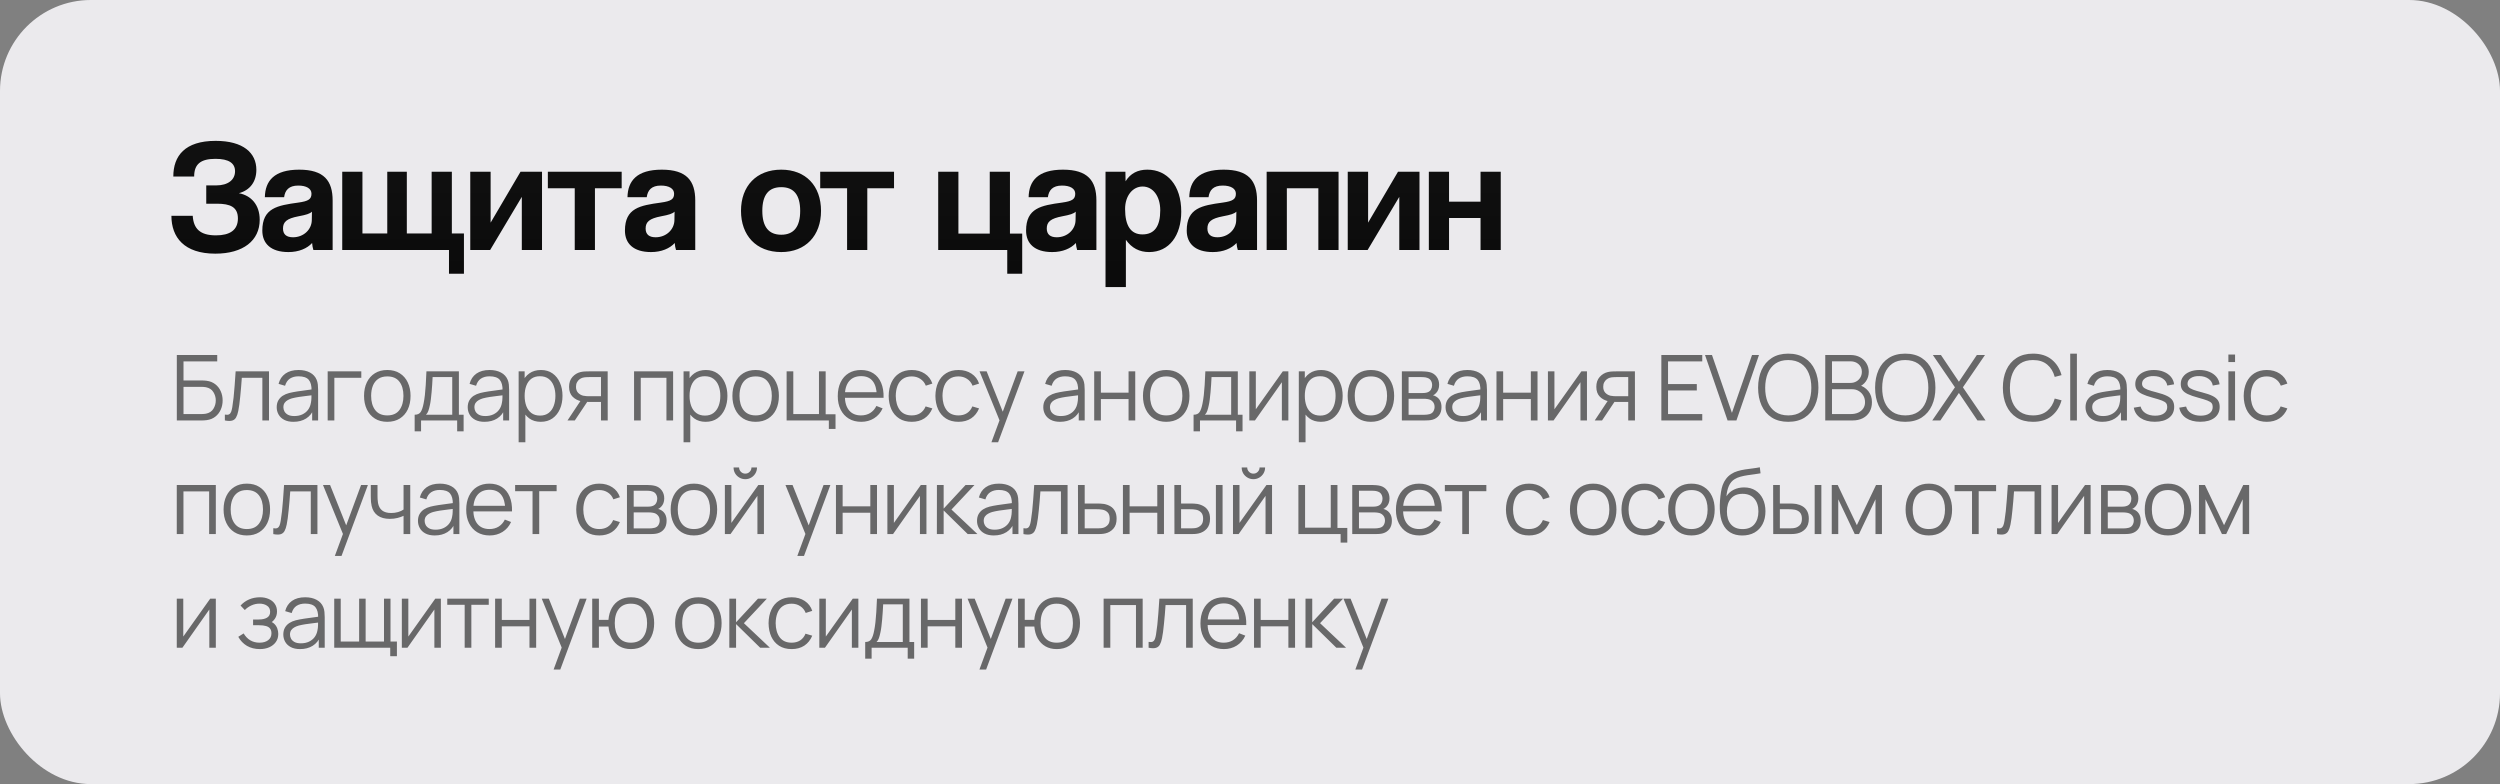 <?xml version="1.0" encoding="UTF-8"?> <svg xmlns="http://www.w3.org/2000/svg" width="220" height="69" viewBox="0 0 220 69" fill="none"><rect x="0" y="0" width="220" height="69" fill="#808080" stroke="none"/><rect width="220" height="69" rx="8" fill="#EBEAED"></rect><path d="M19.088 17.926H18.15V16.316H19.018C20.082 16.316 20.684 15.812 20.684 15.07C20.684 14.37 20.152 13.978 18.962 13.978C17.66 13.978 17.086 14.44 17.086 15.532H15.252C15.252 13.726 16.26 12.396 18.976 12.396C21.412 12.396 22.56 13.46 22.56 14.944C22.56 15.98 22.014 16.736 21.02 17.002C22.084 17.198 22.854 18.01 22.854 19.34C22.854 21.174 21.398 22.322 18.948 22.322C16.204 22.322 15.084 20.88 15.084 18.99H16.96C17.03 20.11 17.59 20.712 19.004 20.712C20.222 20.712 20.936 20.25 20.936 19.228C20.936 18.22 20.264 17.926 19.088 17.926ZM27.438 19.382L27.452 18.626C27.27 18.808 26.948 18.906 26.276 19.032C25.24 19.228 24.904 19.522 24.904 20.11C24.904 20.628 25.212 20.88 25.786 20.88C26.724 20.88 27.424 20.194 27.438 19.382ZM29.272 22H27.578C27.522 21.832 27.48 21.594 27.466 21.384C27.032 21.86 26.304 22.182 25.38 22.182C23.812 22.182 23.084 21.412 23.084 20.292C23.084 18.304 24.414 18.08 26.248 17.828C27.158 17.702 27.41 17.52 27.41 17.044C27.41 16.596 26.962 16.33 26.248 16.33C25.422 16.33 25.086 16.736 25.002 17.352H23.308C23.336 15.924 24.12 14.93 26.332 14.93C28.516 14.93 29.272 15.91 29.272 17.646V22ZM40.827 24.086H39.511V22H30.117V15.112H31.895V20.544H34.079V15.112H35.801V20.544H37.985V15.112H39.763V20.544H40.827V24.086ZM43.133 22H41.383V15.112H43.175V19.592L45.807 15.112H47.697V22H45.919V17.324L43.133 22ZM52.355 22H50.577V16.568H48.211V15.112H54.707V16.568H52.355V22ZM59.349 19.382L59.362 18.626C59.181 18.808 58.858 18.906 58.187 19.032C57.151 19.228 56.815 19.522 56.815 20.11C56.815 20.628 57.123 20.88 57.697 20.88C58.635 20.88 59.334 20.194 59.349 19.382ZM61.182 22H59.489C59.432 21.832 59.391 21.594 59.377 21.384C58.943 21.86 58.215 22.182 57.291 22.182C55.722 22.182 54.995 21.412 54.995 20.292C54.995 18.304 56.325 18.08 58.158 17.828C59.069 17.702 59.321 17.52 59.321 17.044C59.321 16.596 58.873 16.33 58.158 16.33C57.333 16.33 56.996 16.736 56.913 17.352H55.218C55.246 15.924 56.031 14.93 58.242 14.93C60.426 14.93 61.182 15.91 61.182 17.646V22ZM68.75 20.656C69.856 20.656 70.416 19.956 70.416 18.556C70.416 17.156 69.856 16.47 68.75 16.47C67.644 16.47 67.084 17.156 67.084 18.556C67.084 19.956 67.644 20.656 68.75 20.656ZM68.75 22.182C66.524 22.182 65.208 20.698 65.208 18.556C65.208 16.372 66.566 14.93 68.75 14.93C70.906 14.93 72.25 16.358 72.25 18.556C72.25 20.74 70.892 22.182 68.75 22.182ZM76.322 22H74.544V16.568H72.178V15.112H78.674V16.568H76.322V22ZM82.562 22V15.112H84.34V20.558H87.098V15.112H88.876V20.558H89.954V24.086H88.638V22H82.562ZM94.649 19.382L94.663 18.626C94.481 18.808 94.159 18.906 93.487 19.032C92.451 19.228 92.115 19.522 92.115 20.11C92.115 20.628 92.423 20.88 92.997 20.88C93.935 20.88 94.635 20.194 94.649 19.382ZM96.483 22H94.789C94.733 21.832 94.691 21.594 94.677 21.384C94.243 21.86 93.515 22.182 92.591 22.182C91.023 22.182 90.295 21.412 90.295 20.292C90.295 18.304 91.625 18.08 93.459 17.828C94.369 17.702 94.621 17.52 94.621 17.044C94.621 16.596 94.173 16.33 93.459 16.33C92.633 16.33 92.297 16.736 92.213 17.352H90.519C90.547 15.924 91.331 14.93 93.543 14.93C95.727 14.93 96.483 15.91 96.483 17.646V22ZM100.534 20.628C101.598 20.628 102.102 19.914 102.102 18.5C102.102 17.268 101.458 16.414 100.548 16.414C99.68 16.414 99.008 17.226 99.008 18.388C99.008 19.886 99.526 20.628 100.534 20.628ZM99.078 25.262H97.286V15.112H99.036L99.05 15.952C99.484 15.252 100.128 14.93 100.968 14.93C102.704 14.93 103.95 16.302 103.95 18.626C103.95 20.712 102.9 22.182 101.122 22.182C100.268 22.182 99.596 21.832 99.078 21.104V25.262ZM108.786 19.382L108.8 18.626C108.618 18.808 108.296 18.906 107.624 19.032C106.588 19.228 106.252 19.522 106.252 20.11C106.252 20.628 106.56 20.88 107.134 20.88C108.072 20.88 108.772 20.194 108.786 19.382ZM110.62 22H108.926C108.87 21.832 108.828 21.594 108.814 21.384C108.38 21.86 107.652 22.182 106.728 22.182C105.16 22.182 104.432 21.412 104.432 20.292C104.432 18.304 105.762 18.08 107.596 17.828C108.506 17.702 108.758 17.52 108.758 17.044C108.758 16.596 108.31 16.33 107.596 16.33C106.77 16.33 106.434 16.736 106.35 17.352H104.656C104.684 15.924 105.468 14.93 107.68 14.93C109.864 14.93 110.62 15.91 110.62 17.646V22ZM113.243 22H111.465V15.112H117.793V22H116.015V16.568H113.243V22ZM120.351 22H118.601V15.112H120.393V19.592L123.025 15.112H124.915V22H123.137V17.324L120.351 22ZM127.516 22H125.738V15.112H127.516V17.744H130.288V15.112H132.066V22H130.288V19.186H127.516V22Z" fill="url(#paint0_linear_1175_454)"></path><path opacity="0.6" d="M15.56 37V31.24H19.116V31.804H16.148V33.48H17.784C17.84 33.48 17.903 33.483 17.972 33.488C18.044 33.491 18.116 33.497 18.188 33.508C18.484 33.548 18.736 33.649 18.944 33.812C19.155 33.975 19.315 34.18 19.424 34.428C19.536 34.676 19.592 34.947 19.592 35.24C19.592 35.533 19.536 35.804 19.424 36.052C19.315 36.3 19.155 36.505 18.944 36.668C18.736 36.831 18.484 36.932 18.188 36.972C18.116 36.98 18.044 36.987 17.972 36.992C17.903 36.997 17.84 37 17.784 37H15.56ZM16.148 36.436H17.768C17.816 36.436 17.872 36.433 17.936 36.428C18 36.423 18.063 36.415 18.124 36.404C18.42 36.345 18.637 36.204 18.776 35.98C18.917 35.753 18.988 35.507 18.988 35.24C18.988 34.971 18.917 34.724 18.776 34.5C18.637 34.276 18.42 34.135 18.124 34.076C18.063 34.063 18 34.055 17.936 34.052C17.872 34.047 17.816 34.044 17.768 34.044H16.148V36.436ZM19.788 37V36.484C19.948 36.513 20.07 36.507 20.152 36.464C20.238 36.419 20.3 36.344 20.34 36.24C20.38 36.133 20.413 36.001 20.44 35.844C20.483 35.583 20.521 35.295 20.556 34.98C20.591 34.665 20.622 34.319 20.648 33.94C20.677 33.559 20.707 33.139 20.736 32.68H23.672V37H23.088V33.244H21.28C21.262 33.527 21.24 33.808 21.216 34.088C21.192 34.368 21.167 34.637 21.14 34.896C21.116 35.152 21.09 35.388 21.06 35.604C21.031 35.82 21 36.007 20.968 36.164C20.92 36.401 20.856 36.591 20.776 36.732C20.699 36.873 20.583 36.967 20.428 37.012C20.273 37.057 20.06 37.053 19.788 37ZM25.826 37.12C25.5 37.12 25.227 37.061 25.006 36.944C24.787 36.827 24.623 36.671 24.514 36.476C24.404 36.281 24.35 36.069 24.35 35.84C24.35 35.605 24.396 35.405 24.49 35.24C24.586 35.072 24.715 34.935 24.878 34.828C25.043 34.721 25.234 34.64 25.45 34.584C25.668 34.531 25.91 34.484 26.174 34.444C26.44 34.401 26.7 34.365 26.954 34.336C27.21 34.304 27.434 34.273 27.626 34.244L27.418 34.372C27.426 33.945 27.343 33.629 27.17 33.424C26.996 33.219 26.695 33.116 26.266 33.116C25.97 33.116 25.719 33.183 25.514 33.316C25.311 33.449 25.168 33.66 25.086 33.948L24.514 33.78C24.612 33.393 24.811 33.093 25.11 32.88C25.408 32.667 25.796 32.56 26.274 32.56C26.668 32.56 27.003 32.635 27.278 32.784C27.555 32.931 27.751 33.144 27.866 33.424C27.919 33.549 27.954 33.689 27.97 33.844C27.986 33.999 27.994 34.156 27.994 34.316V37H27.47V35.916L27.622 35.98C27.475 36.351 27.247 36.633 26.938 36.828C26.628 37.023 26.258 37.12 25.826 37.12ZM25.894 36.612C26.168 36.612 26.408 36.563 26.614 36.464C26.819 36.365 26.984 36.231 27.11 36.06C27.235 35.887 27.316 35.692 27.354 35.476C27.386 35.337 27.403 35.185 27.406 35.02C27.408 34.852 27.41 34.727 27.41 34.644L27.634 34.76C27.434 34.787 27.216 34.813 26.982 34.84C26.75 34.867 26.52 34.897 26.294 34.932C26.07 34.967 25.867 35.008 25.686 35.056C25.563 35.091 25.444 35.14 25.33 35.204C25.215 35.265 25.12 35.348 25.046 35.452C24.974 35.556 24.938 35.685 24.938 35.84C24.938 35.965 24.968 36.087 25.03 36.204C25.094 36.321 25.195 36.419 25.334 36.496C25.475 36.573 25.662 36.612 25.894 36.612ZM28.835 37V32.68H31.795V33.244H29.423V37H28.835ZM34.08 37.12C33.65 37.12 33.284 37.023 32.98 36.828C32.676 36.633 32.442 36.364 32.28 36.02C32.117 35.676 32.036 35.281 32.036 34.836C32.036 34.383 32.118 33.985 32.284 33.644C32.449 33.303 32.684 33.037 32.988 32.848C33.294 32.656 33.658 32.56 34.08 32.56C34.512 32.56 34.88 32.657 35.184 32.852C35.49 33.044 35.724 33.312 35.884 33.656C36.046 33.997 36.128 34.391 36.128 34.836C36.128 35.289 36.046 35.688 35.884 36.032C35.721 36.373 35.486 36.64 35.18 36.832C34.873 37.024 34.506 37.12 34.08 37.12ZM34.08 36.556C34.56 36.556 34.917 36.397 35.152 36.08C35.386 35.76 35.504 35.345 35.504 34.836C35.504 34.313 35.385 33.897 35.148 33.588C34.913 33.279 34.557 33.124 34.08 33.124C33.757 33.124 33.49 33.197 33.28 33.344C33.072 33.488 32.916 33.689 32.812 33.948C32.71 34.204 32.66 34.5 32.66 34.836C32.66 35.356 32.78 35.773 33.02 36.088C33.26 36.4 33.613 36.556 34.08 36.556ZM36.49 37.96V36.496C36.735 36.496 36.911 36.417 37.018 36.26C37.125 36.1 37.211 35.845 37.278 35.496C37.323 35.269 37.361 35.025 37.39 34.764C37.419 34.503 37.445 34.204 37.466 33.868C37.487 33.529 37.507 33.133 37.526 32.68H40.382V36.496H40.798V37.96H40.23V37H37.054V37.96H36.49ZM37.486 36.496H39.798V33.184H38.07C38.062 33.387 38.05 33.601 38.034 33.828C38.021 34.055 38.003 34.281 37.982 34.508C37.963 34.735 37.941 34.948 37.914 35.148C37.89 35.345 37.861 35.519 37.826 35.668C37.786 35.86 37.742 36.024 37.694 36.16C37.649 36.296 37.579 36.408 37.486 36.496ZM42.635 37.12C42.31 37.12 42.036 37.061 41.815 36.944C41.596 36.827 41.432 36.671 41.323 36.476C41.214 36.281 41.159 36.069 41.159 35.84C41.159 35.605 41.206 35.405 41.299 35.24C41.395 35.072 41.524 34.935 41.687 34.828C41.852 34.721 42.043 34.64 42.259 34.584C42.478 34.531 42.719 34.484 42.983 34.444C43.25 34.401 43.51 34.365 43.763 34.336C44.019 34.304 44.243 34.273 44.435 34.244L44.227 34.372C44.235 33.945 44.152 33.629 43.979 33.424C43.806 33.219 43.504 33.116 43.075 33.116C42.779 33.116 42.528 33.183 42.323 33.316C42.12 33.449 41.978 33.66 41.895 33.948L41.323 33.78C41.422 33.393 41.62 33.093 41.919 32.88C42.218 32.667 42.606 32.56 43.083 32.56C43.478 32.56 43.812 32.635 44.087 32.784C44.364 32.931 44.56 33.144 44.675 33.424C44.728 33.549 44.763 33.689 44.779 33.844C44.795 33.999 44.803 34.156 44.803 34.316V37H44.279V35.916L44.431 35.98C44.284 36.351 44.056 36.633 43.747 36.828C43.438 37.023 43.067 37.12 42.635 37.12ZM42.703 36.612C42.978 36.612 43.218 36.563 43.423 36.464C43.628 36.365 43.794 36.231 43.919 36.06C44.044 35.887 44.126 35.692 44.163 35.476C44.195 35.337 44.212 35.185 44.215 35.02C44.218 34.852 44.219 34.727 44.219 34.644L44.443 34.76C44.243 34.787 44.026 34.813 43.791 34.84C43.559 34.867 43.33 34.897 43.103 34.932C42.879 34.967 42.676 35.008 42.495 35.056C42.372 35.091 42.254 35.14 42.139 35.204C42.024 35.265 41.93 35.348 41.855 35.452C41.783 35.556 41.747 35.685 41.747 35.84C41.747 35.965 41.778 36.087 41.839 36.204C41.903 36.321 42.004 36.419 42.143 36.496C42.284 36.573 42.471 36.612 42.703 36.612ZM47.584 37.12C47.187 37.12 46.851 37.02 46.576 36.82C46.302 36.617 46.094 36.344 45.952 36C45.811 35.653 45.74 35.265 45.74 34.836C45.74 34.399 45.811 34.009 45.952 33.668C46.096 33.324 46.307 33.053 46.584 32.856C46.862 32.659 47.203 32.56 47.608 32.56C48.003 32.56 48.342 32.66 48.624 32.86C48.907 33.06 49.123 33.332 49.272 33.676C49.424 34.02 49.5 34.407 49.5 34.836C49.5 35.268 49.424 35.656 49.272 36C49.12 36.344 48.902 36.617 48.616 36.82C48.331 37.02 47.987 37.12 47.584 37.12ZM45.64 38.92V32.68H46.168V35.932H46.232V38.92H45.64ZM47.524 36.572C47.826 36.572 48.076 36.496 48.276 36.344C48.476 36.192 48.626 35.985 48.724 35.724C48.826 35.46 48.876 35.164 48.876 34.836C48.876 34.511 48.827 34.217 48.728 33.956C48.63 33.695 48.479 33.488 48.276 33.336C48.076 33.184 47.822 33.108 47.512 33.108C47.211 33.108 46.96 33.181 46.76 33.328C46.563 33.475 46.415 33.679 46.316 33.94C46.218 34.199 46.168 34.497 46.168 34.836C46.168 35.169 46.218 35.468 46.316 35.732C46.415 35.993 46.564 36.199 46.764 36.348C46.964 36.497 47.218 36.572 47.524 36.572ZM52.887 37V35.372H51.879C51.761 35.372 51.64 35.368 51.515 35.36C51.392 35.349 51.277 35.335 51.171 35.316C50.867 35.257 50.608 35.124 50.395 34.916C50.184 34.705 50.079 34.415 50.079 34.044C50.079 33.681 50.177 33.391 50.375 33.172C50.572 32.951 50.811 32.807 51.091 32.74C51.219 32.711 51.348 32.693 51.479 32.688C51.612 32.683 51.727 32.68 51.823 32.68H53.475L53.479 37H52.887ZM49.939 37L51.143 35.188H51.795L50.583 37H49.939ZM51.847 34.868H52.887V33.184H51.847C51.783 33.184 51.693 33.187 51.579 33.192C51.464 33.197 51.356 33.215 51.255 33.244C51.167 33.271 51.079 33.317 50.991 33.384C50.905 33.448 50.833 33.535 50.775 33.644C50.716 33.751 50.687 33.881 50.687 34.036C50.687 34.252 50.745 34.425 50.863 34.556C50.983 34.684 51.132 34.772 51.311 34.82C51.407 34.841 51.503 34.855 51.599 34.86C51.695 34.865 51.777 34.868 51.847 34.868ZM55.798 37V32.68H59.234V37H58.646V33.244H56.386V37H55.798ZM62.097 37.12C61.7 37.12 61.364 37.02 61.089 36.82C60.814 36.617 60.606 36.344 60.465 36C60.324 35.653 60.253 35.265 60.253 34.836C60.253 34.399 60.324 34.009 60.465 33.668C60.609 33.324 60.819 33.053 61.097 32.856C61.374 32.659 61.715 32.56 62.121 32.56C62.516 32.56 62.854 32.66 63.137 32.86C63.419 33.06 63.636 33.332 63.785 33.676C63.937 34.02 64.013 34.407 64.013 34.836C64.013 35.268 63.937 35.656 63.785 36C63.633 36.344 63.414 36.617 63.129 36.82C62.843 37.02 62.499 37.12 62.097 37.12ZM60.153 38.92V32.68H60.681V35.932H60.745V38.92H60.153ZM62.037 36.572C62.338 36.572 62.589 36.496 62.789 36.344C62.989 36.192 63.138 35.985 63.237 35.724C63.338 35.46 63.389 35.164 63.389 34.836C63.389 34.511 63.34 34.217 63.241 33.956C63.142 33.695 62.992 33.488 62.789 33.336C62.589 33.184 62.334 33.108 62.025 33.108C61.724 33.108 61.473 33.181 61.273 33.328C61.075 33.475 60.928 33.679 60.829 33.94C60.73 34.199 60.681 34.497 60.681 34.836C60.681 35.169 60.73 35.468 60.829 35.732C60.928 35.993 61.077 36.199 61.277 36.348C61.477 36.497 61.73 36.572 62.037 36.572ZM66.495 37.12C66.066 37.12 65.699 37.023 65.395 36.828C65.091 36.633 64.858 36.364 64.695 36.02C64.533 35.676 64.451 35.281 64.451 34.836C64.451 34.383 64.534 33.985 64.699 33.644C64.865 33.303 65.099 33.037 65.403 32.848C65.71 32.656 66.074 32.56 66.495 32.56C66.927 32.56 67.295 32.657 67.599 32.852C67.906 33.044 68.139 33.312 68.299 33.656C68.462 33.997 68.543 34.391 68.543 34.836C68.543 35.289 68.462 35.688 68.299 36.032C68.137 36.373 67.902 36.64 67.595 36.832C67.289 37.024 66.922 37.12 66.495 37.12ZM66.495 36.556C66.975 36.556 67.333 36.397 67.567 36.08C67.802 35.76 67.919 35.345 67.919 34.836C67.919 34.313 67.801 33.897 67.563 33.588C67.329 33.279 66.973 33.124 66.495 33.124C66.173 33.124 65.906 33.197 65.695 33.344C65.487 33.488 65.331 33.689 65.227 33.948C65.126 34.204 65.075 34.5 65.075 34.836C65.075 35.356 65.195 35.773 65.435 36.088C65.675 36.4 66.029 36.556 66.495 36.556ZM72.938 37.748V37H69.222V32.68H69.81V36.436H72.07V32.68H72.658V36.456H73.526V37.748H72.938ZM75.791 37.12C75.37 37.12 75.004 37.027 74.695 36.84C74.388 36.653 74.15 36.391 73.979 36.052C73.808 35.713 73.723 35.316 73.723 34.86C73.723 34.388 73.807 33.98 73.975 33.636C74.143 33.292 74.379 33.027 74.683 32.84C74.99 32.653 75.351 32.56 75.767 32.56C76.194 32.56 76.558 32.659 76.859 32.856C77.16 33.051 77.388 33.331 77.543 33.696C77.698 34.061 77.769 34.497 77.755 35.004H77.155V34.796C77.144 34.236 77.023 33.813 76.791 33.528C76.562 33.243 76.226 33.1 75.783 33.1C75.319 33.1 74.963 33.251 74.715 33.552C74.47 33.853 74.347 34.283 74.347 34.84C74.347 35.384 74.47 35.807 74.715 36.108C74.963 36.407 75.314 36.556 75.767 36.556C76.076 36.556 76.346 36.485 76.575 36.344C76.807 36.2 76.99 35.993 77.123 35.724L77.671 35.936C77.501 36.312 77.249 36.604 76.915 36.812C76.585 37.017 76.21 37.12 75.791 37.12ZM74.139 35.004V34.512H77.439V35.004H74.139ZM80.235 37.12C79.8 37.12 79.432 37.023 79.131 36.828C78.829 36.633 78.6 36.365 78.443 36.024C78.288 35.68 78.208 35.285 78.203 34.84C78.208 34.387 78.291 33.989 78.451 33.648C78.611 33.304 78.841 33.037 79.143 32.848C79.444 32.656 79.809 32.56 80.239 32.56C80.676 32.56 81.056 32.667 81.379 32.88C81.704 33.093 81.927 33.385 82.047 33.756L81.471 33.94C81.37 33.681 81.208 33.481 80.987 33.34C80.768 33.196 80.517 33.124 80.235 33.124C79.918 33.124 79.655 33.197 79.447 33.344C79.239 33.488 79.084 33.689 78.983 33.948C78.882 34.207 78.829 34.504 78.827 34.84C78.832 35.357 78.952 35.773 79.187 36.088C79.421 36.4 79.771 36.556 80.235 36.556C80.528 36.556 80.778 36.489 80.983 36.356C81.191 36.22 81.348 36.023 81.455 35.764L82.047 35.94C81.887 36.324 81.652 36.617 81.343 36.82C81.034 37.02 80.664 37.12 80.235 37.12ZM84.347 37.12C83.913 37.12 83.545 37.023 83.243 36.828C82.942 36.633 82.713 36.365 82.555 36.024C82.401 35.68 82.321 35.285 82.315 34.84C82.321 34.387 82.403 33.989 82.563 33.648C82.723 33.304 82.954 33.037 83.255 32.848C83.557 32.656 83.922 32.56 84.351 32.56C84.789 32.56 85.169 32.667 85.491 32.88C85.817 33.093 86.039 33.385 86.159 33.756L85.583 33.94C85.482 33.681 85.321 33.481 85.099 33.34C84.881 33.196 84.63 33.124 84.347 33.124C84.03 33.124 83.767 33.197 83.559 33.344C83.351 33.488 83.197 33.689 83.095 33.948C82.994 34.207 82.942 34.504 82.939 34.84C82.945 35.357 83.065 35.773 83.299 36.088C83.534 36.4 83.883 36.556 84.347 36.556C84.641 36.556 84.89 36.489 85.095 36.356C85.303 36.22 85.461 36.023 85.567 35.764L86.159 35.94C85.999 36.324 85.765 36.617 85.455 36.82C85.146 37.02 84.777 37.12 84.347 37.12ZM87.245 38.92L88.081 36.652L88.093 37.324L86.201 32.68H86.825L88.377 36.564H88.121L89.553 32.68H90.153L87.833 38.92H87.245ZM93.285 37.12C92.96 37.12 92.686 37.061 92.465 36.944C92.246 36.827 92.082 36.671 91.973 36.476C91.864 36.281 91.809 36.069 91.809 35.84C91.809 35.605 91.856 35.405 91.949 35.24C92.045 35.072 92.174 34.935 92.337 34.828C92.502 34.721 92.693 34.64 92.909 34.584C93.128 34.531 93.369 34.484 93.633 34.444C93.9 34.401 94.16 34.365 94.413 34.336C94.669 34.304 94.893 34.273 95.085 34.244L94.877 34.372C94.885 33.945 94.802 33.629 94.629 33.424C94.456 33.219 94.154 33.116 93.725 33.116C93.429 33.116 93.178 33.183 92.973 33.316C92.77 33.449 92.628 33.66 92.545 33.948L91.973 33.78C92.072 33.393 92.27 33.093 92.569 32.88C92.868 32.667 93.256 32.56 93.733 32.56C94.128 32.56 94.462 32.635 94.737 32.784C95.014 32.931 95.21 33.144 95.325 33.424C95.378 33.549 95.413 33.689 95.429 33.844C95.445 33.999 95.453 34.156 95.453 34.316V37H94.929V35.916L95.081 35.98C94.934 36.351 94.706 36.633 94.397 36.828C94.088 37.023 93.717 37.12 93.285 37.12ZM93.353 36.612C93.628 36.612 93.868 36.563 94.073 36.464C94.278 36.365 94.444 36.231 94.569 36.06C94.694 35.887 94.776 35.692 94.813 35.476C94.845 35.337 94.862 35.185 94.865 35.02C94.868 34.852 94.869 34.727 94.869 34.644L95.093 34.76C94.893 34.787 94.676 34.813 94.441 34.84C94.209 34.867 93.98 34.897 93.753 34.932C93.529 34.967 93.326 35.008 93.145 35.056C93.022 35.091 92.904 35.14 92.789 35.204C92.674 35.265 92.58 35.348 92.505 35.452C92.433 35.556 92.397 35.685 92.397 35.84C92.397 35.965 92.428 36.087 92.489 36.204C92.553 36.321 92.654 36.419 92.793 36.496C92.934 36.573 93.121 36.612 93.353 36.612ZM96.29 37V32.68H96.878V34.556H99.314V32.68H99.902V37H99.314V35.12H96.878V37H96.29ZM102.625 37.12C102.196 37.12 101.829 37.023 101.525 36.828C101.221 36.633 100.988 36.364 100.825 36.02C100.662 35.676 100.581 35.281 100.581 34.836C100.581 34.383 100.664 33.985 100.829 33.644C100.994 33.303 101.229 33.037 101.533 32.848C101.84 32.656 102.204 32.56 102.625 32.56C103.057 32.56 103.425 32.657 103.729 32.852C104.036 33.044 104.269 33.312 104.429 33.656C104.592 33.997 104.673 34.391 104.673 34.836C104.673 35.289 104.592 35.688 104.429 36.032C104.266 36.373 104.032 36.64 103.725 36.832C103.418 37.024 103.052 37.12 102.625 37.12ZM102.625 36.556C103.105 36.556 103.462 36.397 103.697 36.08C103.932 35.76 104.049 35.345 104.049 34.836C104.049 34.313 103.93 33.897 103.693 33.588C103.458 33.279 103.102 33.124 102.625 33.124C102.302 33.124 102.036 33.197 101.825 33.344C101.617 33.488 101.461 33.689 101.357 33.948C101.256 34.204 101.205 34.5 101.205 34.836C101.205 35.356 101.325 35.773 101.565 36.088C101.805 36.4 102.158 36.556 102.625 36.556ZM105.035 37.96V36.496C105.281 36.496 105.457 36.417 105.563 36.26C105.67 36.1 105.757 35.845 105.823 35.496C105.869 35.269 105.906 35.025 105.935 34.764C105.965 34.503 105.99 34.204 106.011 33.868C106.033 33.529 106.053 33.133 106.071 32.68H108.927V36.496H109.343V37.96H108.775V37H105.599V37.96H105.035ZM106.031 36.496H108.343V33.184H106.615C106.607 33.387 106.595 33.601 106.579 33.828C106.566 34.055 106.549 34.281 106.527 34.508C106.509 34.735 106.486 34.948 106.459 35.148C106.435 35.345 106.406 35.519 106.371 35.668C106.331 35.86 106.287 36.024 106.239 36.16C106.194 36.296 106.125 36.408 106.031 36.496ZM113.376 32.68V37H112.804V33.636L110.436 37H109.94V32.68H110.512V36.016L112.884 32.68H113.376ZM116.239 37.12C115.842 37.12 115.506 37.02 115.231 36.82C114.956 36.617 114.748 36.344 114.607 36C114.466 35.653 114.395 35.265 114.395 34.836C114.395 34.399 114.466 34.009 114.607 33.668C114.751 33.324 114.962 33.053 115.239 32.856C115.516 32.659 115.858 32.56 116.263 32.56C116.658 32.56 116.996 32.66 117.279 32.86C117.562 33.06 117.778 33.332 117.927 33.676C118.079 34.02 118.155 34.407 118.155 34.836C118.155 35.268 118.079 35.656 117.927 36C117.775 36.344 117.556 36.617 117.271 36.82C116.986 37.02 116.642 37.12 116.239 37.12ZM114.295 38.92V32.68H114.823V35.932H114.887V38.92H114.295ZM116.179 36.572C116.48 36.572 116.731 36.496 116.931 36.344C117.131 36.192 117.28 35.985 117.379 35.724C117.48 35.46 117.531 35.164 117.531 34.836C117.531 34.511 117.482 34.217 117.383 33.956C117.284 33.695 117.134 33.488 116.931 33.336C116.731 33.184 116.476 33.108 116.167 33.108C115.866 33.108 115.615 33.181 115.415 33.328C115.218 33.475 115.07 33.679 114.971 33.94C114.872 34.199 114.823 34.497 114.823 34.836C114.823 35.169 114.872 35.468 114.971 35.732C115.07 35.993 115.219 36.199 115.419 36.348C115.619 36.497 115.872 36.572 116.179 36.572ZM120.637 37.12C120.208 37.12 119.841 37.023 119.537 36.828C119.233 36.633 119 36.364 118.837 36.02C118.675 35.676 118.593 35.281 118.593 34.836C118.593 34.383 118.676 33.985 118.841 33.644C119.007 33.303 119.241 33.037 119.545 32.848C119.852 32.656 120.216 32.56 120.637 32.56C121.069 32.56 121.437 32.657 121.741 32.852C122.048 33.044 122.281 33.312 122.441 33.656C122.604 33.997 122.685 34.391 122.685 34.836C122.685 35.289 122.604 35.688 122.441 36.032C122.279 36.373 122.044 36.64 121.737 36.832C121.431 37.024 121.064 37.12 120.637 37.12ZM120.637 36.556C121.117 36.556 121.475 36.397 121.709 36.08C121.944 35.76 122.061 35.345 122.061 34.836C122.061 34.313 121.943 33.897 121.705 33.588C121.471 33.279 121.115 33.124 120.637 33.124C120.315 33.124 120.048 33.197 119.837 33.344C119.629 33.488 119.473 33.689 119.369 33.948C119.268 34.204 119.217 34.5 119.217 34.836C119.217 35.356 119.337 35.773 119.577 36.088C119.817 36.4 120.171 36.556 120.637 36.556ZM123.364 37V32.68H125.144C125.234 32.68 125.344 32.685 125.472 32.696C125.602 32.707 125.724 32.727 125.836 32.756C126.078 32.82 126.273 32.951 126.42 33.148C126.569 33.345 126.644 33.583 126.644 33.86C126.644 34.015 126.62 34.153 126.572 34.276C126.526 34.396 126.461 34.5 126.376 34.588C126.336 34.633 126.292 34.673 126.244 34.708C126.196 34.74 126.149 34.767 126.104 34.788C126.189 34.804 126.281 34.841 126.38 34.9C126.534 34.991 126.652 35.113 126.732 35.268C126.812 35.42 126.852 35.605 126.852 35.824C126.852 36.12 126.781 36.361 126.64 36.548C126.498 36.735 126.309 36.863 126.072 36.932C125.965 36.961 125.849 36.98 125.724 36.988C125.601 36.996 125.485 37 125.376 37H123.364ZM123.956 36.5H125.348C125.404 36.5 125.474 36.496 125.56 36.488C125.645 36.477 125.721 36.464 125.788 36.448C125.945 36.408 126.06 36.328 126.132 36.208C126.206 36.085 126.244 35.952 126.244 35.808C126.244 35.619 126.188 35.464 126.076 35.344C125.966 35.221 125.82 35.147 125.636 35.12C125.574 35.107 125.51 35.099 125.444 35.096C125.377 35.093 125.317 35.092 125.264 35.092H123.956V36.5ZM123.956 34.588H125.164C125.233 34.588 125.31 34.584 125.396 34.576C125.484 34.565 125.56 34.548 125.624 34.524C125.762 34.476 125.864 34.393 125.928 34.276C125.994 34.159 126.028 34.031 126.028 33.892C126.028 33.74 125.992 33.607 125.92 33.492C125.85 33.377 125.745 33.297 125.604 33.252C125.508 33.217 125.404 33.197 125.292 33.192C125.182 33.187 125.113 33.184 125.084 33.184H123.956V34.588ZM128.685 37.12C128.36 37.12 128.086 37.061 127.865 36.944C127.646 36.827 127.482 36.671 127.373 36.476C127.264 36.281 127.209 36.069 127.209 35.84C127.209 35.605 127.256 35.405 127.349 35.24C127.445 35.072 127.574 34.935 127.737 34.828C127.902 34.721 128.093 34.64 128.309 34.584C128.528 34.531 128.769 34.484 129.033 34.444C129.3 34.401 129.56 34.365 129.813 34.336C130.069 34.304 130.293 34.273 130.485 34.244L130.277 34.372C130.285 33.945 130.202 33.629 130.029 33.424C129.856 33.219 129.554 33.116 129.125 33.116C128.829 33.116 128.578 33.183 128.373 33.316C128.17 33.449 128.028 33.66 127.945 33.948L127.373 33.78C127.472 33.393 127.67 33.093 127.969 32.88C128.268 32.667 128.656 32.56 129.133 32.56C129.528 32.56 129.862 32.635 130.137 32.784C130.414 32.931 130.61 33.144 130.725 33.424C130.778 33.549 130.813 33.689 130.829 33.844C130.845 33.999 130.853 34.156 130.853 34.316V37H130.329V35.916L130.481 35.98C130.334 36.351 130.106 36.633 129.797 36.828C129.488 37.023 129.117 37.12 128.685 37.12ZM128.753 36.612C129.028 36.612 129.268 36.563 129.473 36.464C129.678 36.365 129.844 36.231 129.969 36.06C130.094 35.887 130.176 35.692 130.213 35.476C130.245 35.337 130.262 35.185 130.265 35.02C130.268 34.852 130.269 34.727 130.269 34.644L130.493 34.76C130.293 34.787 130.076 34.813 129.841 34.84C129.609 34.867 129.38 34.897 129.153 34.932C128.929 34.967 128.726 35.008 128.545 35.056C128.422 35.091 128.304 35.14 128.189 35.204C128.074 35.265 127.98 35.348 127.905 35.452C127.833 35.556 127.797 35.685 127.797 35.84C127.797 35.965 127.828 36.087 127.889 36.204C127.953 36.321 128.054 36.419 128.193 36.496C128.334 36.573 128.521 36.612 128.753 36.612ZM131.69 37V32.68H132.278V34.556H134.714V32.68H135.302V37H134.714V35.12H132.278V37H131.69ZM139.653 32.68V37H139.081V33.636L136.713 37H136.217V32.68H136.789V36.016L139.161 32.68H139.653ZM143.284 37V35.372H142.276C142.158 35.372 142.037 35.368 141.912 35.36C141.789 35.349 141.674 35.335 141.568 35.316C141.264 35.257 141.005 35.124 140.792 34.916C140.581 34.705 140.476 34.415 140.476 34.044C140.476 33.681 140.574 33.391 140.772 33.172C140.969 32.951 141.208 32.807 141.488 32.74C141.616 32.711 141.745 32.693 141.876 32.688C142.009 32.683 142.124 32.68 142.22 32.68H143.872L143.876 37H143.284ZM140.336 37L141.54 35.188H142.192L140.98 37H140.336ZM142.244 34.868H143.284V33.184H142.244C142.18 33.184 142.09 33.187 141.976 33.192C141.861 33.197 141.753 33.215 141.652 33.244C141.564 33.271 141.476 33.317 141.388 33.384C141.302 33.448 141.23 33.535 141.172 33.644C141.113 33.751 141.084 33.881 141.084 34.036C141.084 34.252 141.142 34.425 141.26 34.556C141.38 34.684 141.529 34.772 141.708 34.82C141.804 34.841 141.9 34.855 141.996 34.86C142.092 34.865 142.174 34.868 142.244 34.868ZM146.199 37V31.24H149.799V31.804H146.787V33.796H149.319V34.36H146.787V36.436H149.799V37H146.199ZM152.026 37L150.042 31.24H150.654L152.41 36.332L154.178 31.24H154.79L152.806 37H152.026ZM157.365 37.12C156.792 37.12 156.308 36.993 155.913 36.74C155.519 36.484 155.22 36.131 155.017 35.68C154.815 35.229 154.713 34.709 154.713 34.12C154.713 33.531 154.815 33.011 155.017 32.56C155.22 32.109 155.519 31.757 155.913 31.504C156.308 31.248 156.792 31.12 157.365 31.12C157.941 31.12 158.425 31.248 158.817 31.504C159.212 31.757 159.511 32.109 159.713 32.56C159.919 33.011 160.021 33.531 160.021 34.12C160.021 34.709 159.919 35.229 159.713 35.68C159.511 36.131 159.212 36.484 158.817 36.74C158.425 36.993 157.941 37.12 157.365 37.12ZM157.365 36.556C157.816 36.556 158.192 36.453 158.493 36.248C158.795 36.043 159.02 35.757 159.169 35.392C159.321 35.024 159.397 34.6 159.397 34.12C159.397 33.64 159.321 33.217 159.169 32.852C159.02 32.487 158.795 32.201 158.493 31.996C158.192 31.791 157.816 31.687 157.365 31.684C156.915 31.684 156.54 31.787 156.241 31.992C155.943 32.197 155.717 32.484 155.565 32.852C155.416 33.217 155.34 33.64 155.337 34.12C155.335 34.6 155.408 35.023 155.557 35.388C155.709 35.751 155.936 36.036 156.237 36.244C156.539 36.449 156.915 36.553 157.365 36.556ZM160.623 37V31.24H162.847C163.169 31.24 163.451 31.307 163.691 31.44C163.931 31.573 164.117 31.753 164.251 31.98C164.384 32.204 164.451 32.452 164.451 32.724C164.451 33.033 164.368 33.309 164.203 33.552C164.037 33.792 163.816 33.959 163.539 34.052L163.531 33.856C163.904 33.963 164.197 34.149 164.411 34.416C164.624 34.683 164.731 35.005 164.731 35.384C164.731 35.717 164.66 36.005 164.519 36.248C164.377 36.488 164.179 36.673 163.923 36.804C163.667 36.935 163.369 37 163.031 37H160.623ZM161.215 36.436H162.887C163.121 36.436 163.332 36.395 163.519 36.312C163.705 36.227 163.852 36.107 163.959 35.952C164.068 35.797 164.123 35.611 164.123 35.392C164.123 35.179 164.073 34.987 163.975 34.816C163.876 34.645 163.741 34.509 163.571 34.408C163.403 34.304 163.211 34.252 162.995 34.252H161.215V36.436ZM161.215 33.696H162.843C163.027 33.696 163.195 33.655 163.347 33.572C163.499 33.487 163.619 33.371 163.707 33.224C163.797 33.077 163.843 32.908 163.843 32.716C163.843 32.444 163.748 32.223 163.559 32.052C163.372 31.881 163.133 31.796 162.843 31.796H161.215V33.696ZM167.661 37.12C167.087 37.12 166.603 36.993 166.209 36.74C165.814 36.484 165.515 36.131 165.313 35.68C165.11 35.229 165.009 34.709 165.009 34.12C165.009 33.531 165.11 33.011 165.313 32.56C165.515 32.109 165.814 31.757 166.209 31.504C166.603 31.248 167.087 31.12 167.661 31.12C168.237 31.12 168.721 31.248 169.113 31.504C169.507 31.757 169.806 32.109 170.009 32.56C170.214 33.011 170.317 33.531 170.317 34.12C170.317 34.709 170.214 35.229 170.009 35.68C169.806 36.131 169.507 36.484 169.113 36.74C168.721 36.993 168.237 37.12 167.661 37.12ZM167.661 36.556C168.111 36.556 168.487 36.453 168.789 36.248C169.09 36.043 169.315 35.757 169.465 35.392C169.617 35.024 169.693 34.6 169.693 34.12C169.693 33.64 169.617 33.217 169.465 32.852C169.315 32.487 169.09 32.201 168.789 31.996C168.487 31.791 168.111 31.687 167.661 31.684C167.21 31.684 166.835 31.787 166.537 31.992C166.238 32.197 166.013 32.484 165.861 32.852C165.711 33.217 165.635 33.64 165.633 34.12C165.63 34.6 165.703 35.023 165.853 35.388C166.005 35.751 166.231 36.036 166.533 36.244C166.834 36.449 167.21 36.553 167.661 36.556ZM170.039 37L172.035 34.084L170.091 31.24H170.803L172.383 33.592L173.963 31.24H174.679L172.735 34.084L174.727 37H174.015L172.383 34.58L170.755 37H170.039ZM178.904 37.12C178.331 37.12 177.847 36.993 177.452 36.74C177.058 36.484 176.759 36.131 176.556 35.68C176.354 35.229 176.252 34.709 176.252 34.12C176.252 33.531 176.354 33.011 176.556 32.56C176.759 32.109 177.058 31.757 177.452 31.504C177.847 31.248 178.331 31.12 178.904 31.12C179.574 31.12 180.12 31.292 180.544 31.636C180.968 31.977 181.259 32.436 181.416 33.012L180.816 33.168C180.694 32.712 180.474 32.351 180.156 32.084C179.839 31.817 179.422 31.684 178.904 31.684C178.454 31.684 178.079 31.787 177.78 31.992C177.482 32.197 177.256 32.484 177.104 32.852C176.955 33.217 176.878 33.64 176.872 34.12C176.87 34.6 176.943 35.023 177.092 35.388C177.244 35.753 177.471 36.04 177.772 36.248C178.076 36.453 178.454 36.556 178.904 36.556C179.422 36.556 179.839 36.423 180.156 36.156C180.474 35.887 180.694 35.525 180.816 35.072L181.416 35.228C181.259 35.804 180.968 36.264 180.544 36.608C180.12 36.949 179.574 37.12 178.904 37.12ZM182.179 37V31.12H182.767V37H182.179ZM185.002 37.12C184.677 37.12 184.404 37.061 184.182 36.944C183.964 36.827 183.8 36.671 183.69 36.476C183.581 36.281 183.526 36.069 183.526 35.84C183.526 35.605 183.573 35.405 183.666 35.24C183.762 35.072 183.892 34.935 184.054 34.828C184.22 34.721 184.41 34.64 184.626 34.584C184.845 34.531 185.086 34.484 185.35 34.444C185.617 34.401 185.877 34.365 186.13 34.336C186.386 34.304 186.61 34.273 186.802 34.244L186.594 34.372C186.602 33.945 186.52 33.629 186.346 33.424C186.173 33.219 185.872 33.116 185.442 33.116C185.146 33.116 184.896 33.183 184.69 33.316C184.488 33.449 184.345 33.66 184.262 33.948L183.69 33.78C183.789 33.393 183.988 33.093 184.286 32.88C184.585 32.667 184.973 32.56 185.45 32.56C185.845 32.56 186.18 32.635 186.454 32.784C186.732 32.931 186.928 33.144 187.042 33.424C187.096 33.549 187.13 33.689 187.146 33.844C187.162 33.999 187.17 34.156 187.17 34.316V37H186.646V35.916L186.798 35.98C186.652 36.351 186.424 36.633 186.114 36.828C185.805 37.023 185.434 37.12 185.002 37.12ZM185.07 36.612C185.345 36.612 185.585 36.563 185.79 36.464C185.996 36.365 186.161 36.231 186.286 36.06C186.412 35.887 186.493 35.692 186.53 35.476C186.562 35.337 186.58 35.185 186.582 35.02C186.585 34.852 186.586 34.727 186.586 34.644L186.81 34.76C186.61 34.787 186.393 34.813 186.158 34.84C185.926 34.867 185.697 34.897 185.47 34.932C185.246 34.967 185.044 35.008 184.862 35.056C184.74 35.091 184.621 35.14 184.506 35.204C184.392 35.265 184.297 35.348 184.222 35.452C184.15 35.556 184.114 35.685 184.114 35.84C184.114 35.965 184.145 36.087 184.206 36.204C184.27 36.321 184.372 36.419 184.51 36.496C184.652 36.573 184.838 36.612 185.07 36.612ZM189.624 37.116C189.117 37.116 188.7 37.007 188.372 36.788C188.046 36.569 187.846 36.265 187.772 35.876L188.372 35.776C188.436 36.021 188.581 36.217 188.808 36.364C189.037 36.508 189.32 36.58 189.656 36.58C189.984 36.58 190.242 36.512 190.432 36.376C190.621 36.237 190.716 36.049 190.716 35.812C190.716 35.679 190.685 35.571 190.624 35.488C190.565 35.403 190.444 35.324 190.26 35.252C190.076 35.18 189.801 35.095 189.436 34.996C189.044 34.889 188.737 34.783 188.516 34.676C188.294 34.569 188.137 34.447 188.044 34.308C187.95 34.167 187.904 33.995 187.904 33.792C187.904 33.547 187.973 33.332 188.112 33.148C188.25 32.961 188.442 32.817 188.688 32.716C188.933 32.612 189.218 32.56 189.544 32.56C189.869 32.56 190.16 32.613 190.416 32.72C190.674 32.824 190.882 32.971 191.04 33.16C191.197 33.349 191.29 33.569 191.32 33.82L190.72 33.928C190.68 33.675 190.553 33.475 190.34 33.328C190.129 33.179 189.861 33.101 189.536 33.096C189.229 33.088 188.98 33.147 188.788 33.272C188.596 33.395 188.5 33.559 188.5 33.764C188.5 33.879 188.534 33.977 188.604 34.06C188.673 34.14 188.798 34.216 188.98 34.288C189.164 34.36 189.425 34.439 189.764 34.524C190.161 34.625 190.473 34.732 190.7 34.844C190.926 34.956 191.088 35.088 191.184 35.24C191.28 35.392 191.328 35.58 191.328 35.804C191.328 36.212 191.176 36.533 190.872 36.768C190.57 37 190.154 37.116 189.624 37.116ZM193.627 37.116C193.12 37.116 192.703 37.007 192.375 36.788C192.049 36.569 191.849 36.265 191.775 35.876L192.375 35.776C192.439 36.021 192.584 36.217 192.811 36.364C193.04 36.508 193.323 36.58 193.659 36.58C193.987 36.58 194.245 36.512 194.435 36.376C194.624 36.237 194.719 36.049 194.719 35.812C194.719 35.679 194.688 35.571 194.627 35.488C194.568 35.403 194.447 35.324 194.263 35.252C194.079 35.18 193.804 35.095 193.439 34.996C193.047 34.889 192.74 34.783 192.519 34.676C192.297 34.569 192.14 34.447 192.047 34.308C191.953 34.167 191.907 33.995 191.907 33.792C191.907 33.547 191.976 33.332 192.115 33.148C192.253 32.961 192.445 32.817 192.691 32.716C192.936 32.612 193.221 32.56 193.547 32.56C193.872 32.56 194.163 32.613 194.419 32.72C194.677 32.824 194.885 32.971 195.043 33.16C195.2 33.349 195.293 33.569 195.323 33.82L194.723 33.928C194.683 33.675 194.556 33.475 194.343 33.328C194.132 33.179 193.864 33.101 193.539 33.096C193.232 33.088 192.983 33.147 192.791 33.272C192.599 33.395 192.503 33.559 192.503 33.764C192.503 33.879 192.537 33.977 192.607 34.06C192.676 34.14 192.801 34.216 192.983 34.288C193.167 34.36 193.428 34.439 193.767 34.524C194.164 34.625 194.476 34.732 194.703 34.844C194.929 34.956 195.091 35.088 195.187 35.24C195.283 35.392 195.331 35.58 195.331 35.804C195.331 36.212 195.179 36.533 194.875 36.768C194.573 37 194.157 37.116 193.627 37.116ZM196.098 31.86V31.2H196.686V31.86H196.098ZM196.098 37V32.68H196.686V37H196.098ZM199.477 37.12C199.042 37.12 198.674 37.023 198.373 36.828C198.072 36.633 197.842 36.365 197.685 36.024C197.53 35.68 197.45 35.285 197.445 34.84C197.45 34.387 197.533 33.989 197.693 33.648C197.853 33.304 198.084 33.037 198.385 32.848C198.686 32.656 199.052 32.56 199.481 32.56C199.918 32.56 200.298 32.667 200.621 32.88C200.946 33.093 201.169 33.385 201.289 33.756L200.713 33.94C200.612 33.681 200.45 33.481 200.229 33.34C200.01 33.196 199.76 33.124 199.477 33.124C199.16 33.124 198.897 33.197 198.689 33.344C198.481 33.488 198.326 33.689 198.225 33.948C198.124 34.207 198.072 34.504 198.069 34.84C198.074 35.357 198.194 35.773 198.429 36.088C198.664 36.4 199.013 36.556 199.477 36.556C199.77 36.556 200.02 36.489 200.225 36.356C200.433 36.22 200.59 36.023 200.697 35.764L201.289 35.94C201.129 36.324 200.894 36.617 200.585 36.82C200.276 37.02 199.906 37.12 199.477 37.12ZM15.556 47V42.68H18.992V47H18.404V43.244H16.144V47H15.556ZM21.719 47.12C21.289 47.12 20.923 47.023 20.619 46.828C20.315 46.633 20.081 46.364 19.919 46.02C19.756 45.676 19.675 45.281 19.675 44.836C19.675 44.383 19.757 43.985 19.923 43.644C20.088 43.303 20.323 43.037 20.627 42.848C20.933 42.656 21.297 42.56 21.719 42.56C22.151 42.56 22.519 42.657 22.823 42.852C23.129 43.044 23.363 43.312 23.523 43.656C23.685 43.997 23.767 44.391 23.767 44.836C23.767 45.289 23.685 45.688 23.523 46.032C23.36 46.373 23.125 46.64 22.819 46.832C22.512 47.024 22.145 47.12 21.719 47.12ZM21.719 46.556C22.199 46.556 22.556 46.397 22.791 46.08C23.025 45.76 23.143 45.345 23.143 44.836C23.143 44.313 23.024 43.897 22.787 43.588C22.552 43.279 22.196 43.124 21.719 43.124C21.396 43.124 21.129 43.197 20.919 43.344C20.711 43.488 20.555 43.689 20.451 43.948C20.349 44.204 20.299 44.5 20.299 44.836C20.299 45.356 20.419 45.773 20.659 46.088C20.899 46.4 21.252 46.556 21.719 46.556ZM24.049 47V46.484C24.209 46.513 24.33 46.507 24.413 46.464C24.498 46.419 24.561 46.344 24.601 46.24C24.641 46.133 24.674 46.001 24.701 45.844C24.744 45.583 24.782 45.295 24.817 44.98C24.852 44.665 24.882 44.319 24.909 43.94C24.938 43.559 24.968 43.139 24.997 42.68H27.933V47H27.349V43.244H25.541C25.522 43.527 25.501 43.808 25.477 44.088C25.453 44.368 25.428 44.637 25.401 44.896C25.377 45.152 25.35 45.388 25.321 45.604C25.292 45.82 25.261 46.007 25.229 46.164C25.181 46.401 25.117 46.591 25.037 46.732C24.96 46.873 24.844 46.967 24.689 47.012C24.534 47.057 24.321 47.053 24.049 47ZM29.467 48.92L30.303 46.652L30.315 47.324L28.423 42.68H29.047L30.599 46.564H30.343L31.775 42.68H32.375L30.055 48.92H29.467ZM35.513 47V45.392C35.369 45.464 35.192 45.527 34.981 45.58C34.771 45.633 34.544 45.66 34.301 45.66C33.864 45.66 33.509 45.563 33.237 45.368C32.965 45.173 32.788 44.892 32.705 44.524C32.679 44.415 32.66 44.299 32.649 44.176C32.641 44.053 32.636 43.943 32.633 43.844C32.631 43.745 32.629 43.675 32.629 43.632V42.68H33.221V43.632C33.221 43.72 33.224 43.82 33.229 43.932C33.235 44.044 33.247 44.153 33.265 44.26C33.319 44.551 33.439 44.771 33.625 44.92C33.815 45.069 34.08 45.144 34.421 45.144C34.635 45.144 34.836 45.117 35.025 45.064C35.217 45.008 35.38 44.933 35.513 44.84V42.68H36.101V47H35.513ZM38.257 47.12C37.932 47.12 37.658 47.061 37.437 46.944C37.218 46.827 37.054 46.671 36.945 46.476C36.836 46.281 36.781 46.069 36.781 45.84C36.781 45.605 36.828 45.405 36.921 45.24C37.017 45.072 37.146 44.935 37.309 44.828C37.474 44.721 37.665 44.64 37.881 44.584C38.1 44.531 38.341 44.484 38.605 44.444C38.872 44.401 39.132 44.365 39.385 44.336C39.641 44.304 39.865 44.273 40.057 44.244L39.849 44.372C39.857 43.945 39.774 43.629 39.601 43.424C39.428 43.219 39.126 43.116 38.697 43.116C38.401 43.116 38.15 43.183 37.945 43.316C37.742 43.449 37.6 43.66 37.517 43.948L36.945 43.78C37.044 43.393 37.242 43.093 37.541 42.88C37.84 42.667 38.228 42.56 38.705 42.56C39.1 42.56 39.434 42.635 39.709 42.784C39.986 42.931 40.182 43.144 40.297 43.424C40.35 43.549 40.385 43.689 40.401 43.844C40.417 43.999 40.425 44.156 40.425 44.316V47H39.901V45.916L40.053 45.98C39.906 46.351 39.678 46.633 39.369 46.828C39.06 47.023 38.689 47.12 38.257 47.12ZM38.325 46.612C38.6 46.612 38.84 46.563 39.045 46.464C39.25 46.365 39.416 46.231 39.541 46.06C39.666 45.887 39.748 45.692 39.785 45.476C39.817 45.337 39.834 45.185 39.837 45.02C39.84 44.852 39.841 44.727 39.841 44.644L40.065 44.76C39.865 44.787 39.648 44.813 39.413 44.84C39.181 44.867 38.952 44.897 38.725 44.932C38.501 44.967 38.298 45.008 38.117 45.056C37.994 45.091 37.876 45.14 37.761 45.204C37.646 45.265 37.552 45.348 37.477 45.452C37.405 45.556 37.369 45.685 37.369 45.84C37.369 45.965 37.4 46.087 37.461 46.204C37.525 46.321 37.626 46.419 37.765 46.496C37.906 46.573 38.093 46.612 38.325 46.612ZM43.094 47.12C42.673 47.12 42.308 47.027 41.998 46.84C41.692 46.653 41.453 46.391 41.282 46.052C41.112 45.713 41.026 45.316 41.026 44.86C41.026 44.388 41.11 43.98 41.278 43.636C41.446 43.292 41.682 43.027 41.986 42.84C42.293 42.653 42.654 42.56 43.07 42.56C43.497 42.56 43.861 42.659 44.162 42.856C44.464 43.051 44.692 43.331 44.846 43.696C45.001 44.061 45.072 44.497 45.058 45.004H44.458V44.796C44.448 44.236 44.326 43.813 44.094 43.528C43.865 43.243 43.529 43.1 43.086 43.1C42.622 43.1 42.266 43.251 42.018 43.552C41.773 43.853 41.65 44.283 41.65 44.84C41.65 45.384 41.773 45.807 42.018 46.108C42.266 46.407 42.617 46.556 43.07 46.556C43.38 46.556 43.649 46.485 43.878 46.344C44.11 46.2 44.293 45.993 44.426 45.724L44.974 45.936C44.804 46.312 44.552 46.604 44.218 46.812C43.888 47.017 43.513 47.12 43.094 47.12ZM41.442 45.004V44.512H44.742V45.004H41.442ZM46.863 47V43.224H45.331V42.68H48.983V43.224H47.451V47H46.863ZM52.739 47.12C52.305 47.12 51.937 47.023 51.636 46.828C51.334 46.633 51.105 46.365 50.947 46.024C50.793 45.68 50.713 45.285 50.708 44.84C50.713 44.387 50.795 43.989 50.956 43.648C51.115 43.304 51.346 43.037 51.648 42.848C51.949 42.656 52.314 42.56 52.743 42.56C53.181 42.56 53.561 42.667 53.883 42.88C54.209 43.093 54.431 43.385 54.551 43.756L53.975 43.94C53.874 43.681 53.713 43.481 53.492 43.34C53.273 43.196 53.022 43.124 52.739 43.124C52.422 43.124 52.16 43.197 51.952 43.344C51.743 43.488 51.589 43.689 51.487 43.948C51.386 44.207 51.334 44.504 51.331 44.84C51.337 45.357 51.457 45.773 51.691 46.088C51.926 46.4 52.276 46.556 52.739 46.556C53.033 46.556 53.282 46.489 53.487 46.356C53.696 46.22 53.853 46.023 53.959 45.764L54.551 45.94C54.392 46.324 54.157 46.617 53.847 46.82C53.538 47.02 53.169 47.12 52.739 47.12ZM55.173 47V42.68H56.953C57.044 42.68 57.153 42.685 57.281 42.696C57.412 42.707 57.533 42.727 57.645 42.756C57.888 42.82 58.083 42.951 58.229 43.148C58.379 43.345 58.453 43.583 58.453 43.86C58.453 44.015 58.429 44.153 58.381 44.276C58.336 44.396 58.27 44.5 58.185 44.588C58.145 44.633 58.101 44.673 58.053 44.708C58.005 44.74 57.959 44.767 57.913 44.788C57.998 44.804 58.09 44.841 58.189 44.9C58.344 44.991 58.461 45.113 58.541 45.268C58.621 45.42 58.661 45.605 58.661 45.824C58.661 46.12 58.59 46.361 58.449 46.548C58.308 46.735 58.118 46.863 57.881 46.932C57.775 46.961 57.658 46.98 57.533 46.988C57.41 46.996 57.294 47 57.185 47H55.173ZM55.765 46.5H57.157C57.213 46.5 57.284 46.496 57.369 46.488C57.455 46.477 57.531 46.464 57.597 46.448C57.755 46.408 57.869 46.328 57.941 46.208C58.016 46.085 58.053 45.952 58.053 45.808C58.053 45.619 57.997 45.464 57.885 45.344C57.776 45.221 57.629 45.147 57.445 45.12C57.384 45.107 57.32 45.099 57.253 45.096C57.187 45.093 57.127 45.092 57.073 45.092H55.765V46.5ZM55.765 44.588H56.973C57.042 44.588 57.12 44.584 57.205 44.576C57.293 44.565 57.369 44.548 57.433 44.524C57.572 44.476 57.673 44.393 57.737 44.276C57.804 44.159 57.837 44.031 57.837 43.892C57.837 43.74 57.801 43.607 57.729 43.492C57.66 43.377 57.554 43.297 57.413 43.252C57.317 43.217 57.213 43.197 57.101 43.192C56.992 43.187 56.922 43.184 56.893 43.184H55.765V44.588ZM61.062 47.12C60.633 47.12 60.266 47.023 59.962 46.828C59.658 46.633 59.425 46.364 59.262 46.02C59.1 45.676 59.018 45.281 59.018 44.836C59.018 44.383 59.101 43.985 59.266 43.644C59.432 43.303 59.666 43.037 59.97 42.848C60.277 42.656 60.641 42.56 61.062 42.56C61.494 42.56 61.862 42.657 62.166 42.852C62.473 43.044 62.706 43.312 62.866 43.656C63.029 43.997 63.11 44.391 63.11 44.836C63.11 45.289 63.029 45.688 62.866 46.032C62.704 46.373 62.469 46.64 62.162 46.832C61.856 47.024 61.489 47.12 61.062 47.12ZM61.062 46.556C61.542 46.556 61.9 46.397 62.134 46.08C62.369 45.76 62.486 45.345 62.486 44.836C62.486 44.313 62.368 43.897 62.13 43.588C61.896 43.279 61.54 43.124 61.062 43.124C60.74 43.124 60.473 43.197 60.262 43.344C60.054 43.488 59.898 43.689 59.794 43.948C59.693 44.204 59.642 44.5 59.642 44.836C59.642 45.356 59.762 45.773 60.002 46.088C60.242 46.4 60.596 46.556 61.062 46.556ZM65.585 42.168C65.395 42.168 65.222 42.121 65.065 42.028C64.907 41.935 64.782 41.811 64.689 41.656C64.598 41.499 64.553 41.325 64.553 41.136H65.041C65.041 41.285 65.094 41.413 65.201 41.52C65.308 41.627 65.436 41.68 65.585 41.68C65.737 41.68 65.865 41.627 65.969 41.52C66.076 41.413 66.129 41.285 66.129 41.136H66.617C66.617 41.325 66.57 41.499 66.477 41.656C66.386 41.811 66.262 41.935 66.105 42.028C65.948 42.121 65.774 42.168 65.585 42.168ZM67.225 42.68V47H66.653V43.636L64.285 47H63.789V42.68H64.361V46.016L66.733 42.68H67.225ZM70.165 48.92L71.001 46.652L71.013 47.324L69.121 42.68H69.745L71.297 46.564H71.041L72.473 42.68H73.073L70.753 48.92H70.165ZM73.564 47V42.68H74.152V44.556H76.588V42.68H77.176V47H76.588V45.12H74.152V47H73.564ZM81.526 42.68V47H80.954V43.636L78.586 47H78.09V42.68H78.662V46.016L81.034 42.68H81.526ZM82.445 47L82.449 42.68H83.041V44.76L84.969 42.68H85.753L83.729 44.84L86.017 47H85.161L83.041 44.92V47H82.445ZM87.454 47.12C87.129 47.12 86.855 47.061 86.634 46.944C86.415 46.827 86.251 46.671 86.142 46.476C86.032 46.281 85.978 46.069 85.978 45.84C85.978 45.605 86.025 45.405 86.118 45.24C86.214 45.072 86.343 44.935 86.506 44.828C86.671 44.721 86.862 44.64 87.078 44.584C87.296 44.531 87.538 44.484 87.802 44.444C88.069 44.401 88.329 44.365 88.582 44.336C88.838 44.304 89.062 44.273 89.254 44.244L89.046 44.372C89.054 43.945 88.971 43.629 88.798 43.424C88.624 43.219 88.323 43.116 87.894 43.116C87.598 43.116 87.347 43.183 87.142 43.316C86.939 43.449 86.796 43.66 86.714 43.948L86.142 43.78C86.24 43.393 86.439 43.093 86.738 42.88C87.037 42.667 87.424 42.56 87.902 42.56C88.296 42.56 88.631 42.635 88.906 42.784C89.183 42.931 89.379 43.144 89.494 43.424C89.547 43.549 89.582 43.689 89.598 43.844C89.614 43.999 89.622 44.156 89.622 44.316V47H89.098V45.916L89.25 45.98C89.103 46.351 88.875 46.633 88.566 46.828C88.257 47.023 87.886 47.12 87.454 47.12ZM87.522 46.612C87.796 46.612 88.037 46.563 88.242 46.464C88.447 46.365 88.612 46.231 88.738 46.06C88.863 45.887 88.945 45.692 88.982 45.476C89.014 45.337 89.031 45.185 89.034 45.02C89.037 44.852 89.038 44.727 89.038 44.644L89.262 44.76C89.062 44.787 88.844 44.813 88.61 44.84C88.378 44.867 88.148 44.897 87.922 44.932C87.698 44.967 87.495 45.008 87.314 45.056C87.191 45.091 87.073 45.14 86.958 45.204C86.843 45.265 86.749 45.348 86.674 45.452C86.602 45.556 86.566 45.685 86.566 45.84C86.566 45.965 86.597 46.087 86.658 46.204C86.722 46.321 86.823 46.419 86.962 46.496C87.103 46.573 87.29 46.612 87.522 46.612ZM90.063 47V46.484C90.223 46.513 90.344 46.507 90.427 46.464C90.513 46.419 90.575 46.344 90.615 46.24C90.655 46.133 90.689 46.001 90.715 45.844C90.758 45.583 90.796 45.295 90.831 44.98C90.866 44.665 90.897 44.319 90.923 43.94C90.953 43.559 90.982 43.139 91.011 42.68H93.947V47H93.363V43.244H91.555C91.537 43.527 91.515 43.808 91.491 44.088C91.467 44.368 91.442 44.637 91.415 44.896C91.391 45.152 91.365 45.388 91.335 45.604C91.306 45.82 91.275 46.007 91.243 46.164C91.195 46.401 91.131 46.591 91.051 46.732C90.974 46.873 90.858 46.967 90.703 47.012C90.549 47.057 90.335 47.053 90.063 47ZM94.869 47L94.861 42.68H95.453V44.308H96.465C96.59 44.308 96.713 44.311 96.833 44.316C96.955 44.321 97.063 44.332 97.157 44.348C97.37 44.388 97.559 44.459 97.725 44.56C97.893 44.661 98.023 44.801 98.117 44.98C98.213 45.159 98.261 45.383 98.261 45.652C98.261 46.023 98.165 46.315 97.973 46.528C97.783 46.741 97.543 46.88 97.253 46.944C97.143 46.968 97.025 46.984 96.897 46.992C96.769 46.997 96.642 47 96.517 47H94.869ZM95.453 46.496H96.493C96.583 46.496 96.685 46.493 96.797 46.488C96.909 46.483 97.007 46.468 97.093 46.444C97.234 46.404 97.362 46.324 97.477 46.204C97.594 46.081 97.653 45.897 97.653 45.652C97.653 45.409 97.597 45.227 97.485 45.104C97.373 44.979 97.223 44.896 97.037 44.856C96.954 44.837 96.865 44.825 96.769 44.82C96.673 44.815 96.581 44.812 96.493 44.812H95.453V46.496ZM98.817 47V42.68H99.405V44.556H101.841V42.68H102.429V47H101.841V45.12H99.405V47H98.817ZM103.351 47L103.343 42.68H103.935V44.308H104.687C104.813 44.308 104.935 44.311 105.055 44.316C105.175 44.321 105.283 44.332 105.379 44.348C105.593 44.391 105.782 44.463 105.947 44.564C106.113 44.665 106.243 44.805 106.339 44.984C106.435 45.16 106.483 45.383 106.483 45.652C106.483 46.023 106.387 46.315 106.195 46.528C106.003 46.741 105.762 46.88 105.471 46.944C105.362 46.968 105.243 46.984 105.115 46.992C104.987 46.997 104.862 47 104.739 47H103.351ZM103.935 46.496H104.715C104.803 46.496 104.903 46.493 105.015 46.488C105.127 46.483 105.226 46.468 105.311 46.444C105.455 46.404 105.585 46.324 105.699 46.204C105.817 46.081 105.875 45.897 105.875 45.652C105.875 45.409 105.819 45.227 105.707 45.104C105.595 44.979 105.446 44.896 105.259 44.856C105.174 44.837 105.083 44.825 104.987 44.82C104.894 44.815 104.803 44.812 104.715 44.812H103.935V46.496ZM106.999 47V42.68H107.587V47H106.999ZM110.299 42.168C110.11 42.168 109.936 42.121 109.779 42.028C109.622 41.935 109.496 41.811 109.403 41.656C109.312 41.499 109.267 41.325 109.267 41.136H109.755C109.755 41.285 109.808 41.413 109.915 41.52C110.022 41.627 110.15 41.68 110.299 41.68C110.451 41.68 110.579 41.627 110.683 41.52C110.79 41.413 110.843 41.285 110.843 41.136H111.331C111.331 41.325 111.284 41.499 111.191 41.656C111.1 41.811 110.976 41.935 110.819 42.028C110.662 42.121 110.488 42.168 110.299 42.168ZM111.939 42.68V47H111.367V43.636L108.999 47H108.503V42.68H109.075V46.016L111.447 42.68H111.939ZM117.975 47.748V47H114.259V42.68H114.847V46.436H117.107V42.68H117.695V46.456H118.563V47.748H117.975ZM118.997 47V42.68H120.777C120.867 42.68 120.977 42.685 121.105 42.696C121.235 42.707 121.357 42.727 121.469 42.756C121.711 42.82 121.906 42.951 122.053 43.148C122.202 43.345 122.277 43.583 122.277 43.86C122.277 44.015 122.253 44.153 122.205 44.276C122.159 44.396 122.094 44.5 122.009 44.588C121.969 44.633 121.925 44.673 121.877 44.708C121.829 44.74 121.782 44.767 121.737 44.788C121.822 44.804 121.914 44.841 122.013 44.9C122.167 44.991 122.285 45.113 122.365 45.268C122.445 45.42 122.485 45.605 122.485 45.824C122.485 46.12 122.414 46.361 122.273 46.548C122.131 46.735 121.942 46.863 121.705 46.932C121.598 46.961 121.482 46.98 121.357 46.988C121.234 46.996 121.118 47 121.009 47H118.997ZM119.589 46.5H120.981C121.037 46.5 121.107 46.496 121.193 46.488C121.278 46.477 121.354 46.464 121.421 46.448C121.578 46.408 121.693 46.328 121.765 46.208C121.839 46.085 121.877 45.952 121.877 45.808C121.877 45.619 121.821 45.464 121.709 45.344C121.599 45.221 121.453 45.147 121.269 45.12C121.207 45.107 121.143 45.099 121.077 45.096C121.01 45.093 120.95 45.092 120.897 45.092H119.589V46.5ZM119.589 44.588H120.797C120.866 44.588 120.943 44.584 121.029 44.576C121.117 44.565 121.193 44.548 121.257 44.524C121.395 44.476 121.497 44.393 121.561 44.276C121.627 44.159 121.661 44.031 121.661 43.892C121.661 43.74 121.625 43.607 121.553 43.492C121.483 43.377 121.378 43.297 121.237 43.252C121.141 43.217 121.037 43.197 120.925 43.192C120.815 43.187 120.746 43.184 120.717 43.184H119.589V44.588ZM124.91 47.12C124.489 47.12 124.123 47.027 123.814 46.84C123.507 46.653 123.269 46.391 123.098 46.052C122.927 45.713 122.842 45.316 122.842 44.86C122.842 44.388 122.926 43.98 123.094 43.636C123.262 43.292 123.498 43.027 123.802 42.84C124.109 42.653 124.47 42.56 124.886 42.56C125.313 42.56 125.677 42.659 125.978 42.856C126.279 43.051 126.507 43.331 126.662 43.696C126.817 44.061 126.887 44.497 126.874 45.004H126.274V44.796C126.263 44.236 126.142 43.813 125.91 43.528C125.681 43.243 125.345 43.1 124.902 43.1C124.438 43.1 124.082 43.251 123.834 43.552C123.589 43.853 123.466 44.283 123.466 44.84C123.466 45.384 123.589 45.807 123.834 46.108C124.082 46.407 124.433 46.556 124.886 46.556C125.195 46.556 125.465 46.485 125.694 46.344C125.926 46.2 126.109 45.993 126.242 45.724L126.79 45.936C126.619 46.312 126.367 46.604 126.034 46.812C125.703 47.017 125.329 47.12 124.91 47.12ZM123.258 45.004V44.512H126.558V45.004H123.258ZM128.679 47V43.224H127.147V42.68H130.799V43.224H129.267V47H128.679ZM134.555 47.12C134.12 47.12 133.752 47.023 133.451 46.828C133.15 46.633 132.92 46.365 132.763 46.024C132.608 45.68 132.528 45.285 132.523 44.84C132.528 44.387 132.611 43.989 132.771 43.648C132.931 43.304 133.162 43.037 133.463 42.848C133.764 42.656 134.13 42.56 134.559 42.56C134.996 42.56 135.376 42.667 135.699 42.88C136.024 43.093 136.247 43.385 136.367 43.756L135.791 43.94C135.69 43.681 135.528 43.481 135.307 43.34C135.088 43.196 134.838 43.124 134.555 43.124C134.238 43.124 133.975 43.197 133.767 43.344C133.559 43.488 133.404 43.689 133.303 43.948C133.202 44.207 133.15 44.504 133.147 44.84C133.152 45.357 133.272 45.773 133.507 46.088C133.742 46.4 134.091 46.556 134.555 46.556C134.848 46.556 135.098 46.489 135.303 46.356C135.511 46.22 135.668 46.023 135.775 45.764L136.367 45.94C136.207 46.324 135.972 46.617 135.663 46.82C135.354 47.02 134.984 47.12 134.555 47.12ZM140.198 47.12C139.769 47.12 139.402 47.023 139.098 46.828C138.794 46.633 138.561 46.364 138.398 46.02C138.236 45.676 138.154 45.281 138.154 44.836C138.154 44.383 138.237 43.985 138.402 43.644C138.568 43.303 138.802 43.037 139.106 42.848C139.413 42.656 139.777 42.56 140.198 42.56C140.63 42.56 140.998 42.657 141.302 42.852C141.609 43.044 141.842 43.312 142.002 43.656C142.165 43.997 142.246 44.391 142.246 44.836C142.246 45.289 142.165 45.688 142.002 46.032C141.84 46.373 141.605 46.64 141.298 46.832C140.992 47.024 140.625 47.12 140.198 47.12ZM140.198 46.556C140.678 46.556 141.036 46.397 141.27 46.08C141.505 45.76 141.622 45.345 141.622 44.836C141.622 44.313 141.504 43.897 141.266 43.588C141.032 43.279 140.676 43.124 140.198 43.124C139.876 43.124 139.609 43.197 139.398 43.344C139.19 43.488 139.034 43.689 138.93 43.948C138.829 44.204 138.778 44.5 138.778 44.836C138.778 45.356 138.898 45.773 139.138 46.088C139.378 46.4 139.732 46.556 140.198 46.556ZM144.721 47.12C144.286 47.12 143.918 47.023 143.617 46.828C143.315 46.633 143.086 46.365 142.929 46.024C142.774 45.68 142.694 45.285 142.689 44.84C142.694 44.387 142.777 43.989 142.937 43.648C143.097 43.304 143.327 43.037 143.629 42.848C143.93 42.656 144.295 42.56 144.725 42.56C145.162 42.56 145.542 42.667 145.865 42.88C146.19 43.093 146.413 43.385 146.533 43.756L145.957 43.94C145.855 43.681 145.694 43.481 145.473 43.34C145.254 43.196 145.003 43.124 144.721 43.124C144.403 43.124 144.141 43.197 143.933 43.344C143.725 43.488 143.57 43.689 143.469 43.948C143.367 44.207 143.315 44.504 143.313 44.84C143.318 45.357 143.438 45.773 143.673 46.088C143.907 46.4 144.257 46.556 144.721 46.556C145.014 46.556 145.263 46.489 145.469 46.356C145.677 46.22 145.834 46.023 145.941 45.764L146.533 45.94C146.373 46.324 146.138 46.617 145.829 46.82C145.519 47.02 145.15 47.12 144.721 47.12ZM148.845 47.12C148.416 47.12 148.049 47.023 147.745 46.828C147.441 46.633 147.208 46.364 147.045 46.02C146.883 45.676 146.801 45.281 146.801 44.836C146.801 44.383 146.884 43.985 147.049 43.644C147.215 43.303 147.449 43.037 147.753 42.848C148.06 42.656 148.424 42.56 148.845 42.56C149.277 42.56 149.645 42.657 149.949 42.852C150.256 43.044 150.489 43.312 150.649 43.656C150.812 43.997 150.893 44.391 150.893 44.836C150.893 45.289 150.812 45.688 150.649 46.032C150.487 46.373 150.252 46.64 149.945 46.832C149.639 47.024 149.272 47.12 148.845 47.12ZM148.845 46.556C149.325 46.556 149.683 46.397 149.917 46.08C150.152 45.76 150.269 45.345 150.269 44.836C150.269 44.313 150.151 43.897 149.913 43.588C149.679 43.279 149.323 43.124 148.845 43.124C148.523 43.124 148.256 43.197 148.045 43.344C147.837 43.488 147.681 43.689 147.577 43.948C147.476 44.204 147.425 44.5 147.425 44.836C147.425 45.356 147.545 45.773 147.785 46.088C148.025 46.4 148.379 46.556 148.845 46.556ZM153.308 47.124C152.905 47.121 152.56 47.033 152.272 46.86C151.984 46.687 151.76 46.428 151.6 46.084C151.442 45.74 151.357 45.311 151.344 44.796C151.336 44.569 151.341 44.323 151.36 44.056C151.378 43.787 151.408 43.531 151.448 43.288C151.488 43.045 151.536 42.848 151.592 42.696C151.661 42.499 151.76 42.315 151.888 42.144C152.018 41.971 152.169 41.829 152.34 41.72C152.505 41.608 152.692 41.521 152.9 41.46C153.11 41.396 153.329 41.347 153.556 41.312C153.785 41.277 154.012 41.247 154.236 41.22C154.462 41.193 154.672 41.16 154.864 41.12L154.928 41.652C154.781 41.681 154.608 41.708 154.408 41.732C154.208 41.756 153.998 41.785 153.78 41.82C153.561 41.852 153.352 41.896 153.152 41.952C152.952 42.008 152.781 42.081 152.64 42.172C152.424 42.303 152.257 42.5 152.14 42.764C152.025 43.028 151.954 43.331 151.928 43.672C152.093 43.413 152.312 43.219 152.584 43.088C152.858 42.957 153.156 42.892 153.476 42.892C153.865 42.892 154.2 42.981 154.48 43.16C154.762 43.339 154.98 43.587 155.132 43.904C155.284 44.221 155.36 44.585 155.36 44.996C155.36 45.425 155.276 45.8 155.108 46.12C154.942 46.44 154.706 46.688 154.4 46.864C154.093 47.037 153.729 47.124 153.308 47.124ZM153.352 46.56C153.805 46.56 154.149 46.419 154.384 46.136C154.621 45.853 154.74 45.477 154.74 45.008C154.74 44.528 154.617 44.149 154.372 43.872C154.129 43.595 153.786 43.456 153.344 43.456C152.901 43.456 152.561 43.595 152.324 43.872C152.086 44.149 151.968 44.528 151.968 45.008C151.968 45.488 152.086 45.867 152.324 46.144C152.561 46.421 152.904 46.56 153.352 46.56ZM156.044 47L156.036 42.68H156.628V44.308H157.38C157.505 44.308 157.628 44.311 157.748 44.316C157.868 44.321 157.976 44.332 158.072 44.348C158.285 44.391 158.474 44.463 158.64 44.564C158.805 44.665 158.936 44.805 159.032 44.984C159.128 45.16 159.176 45.383 159.176 45.652C159.176 46.023 159.08 46.315 158.888 46.528C158.696 46.741 158.454 46.88 158.164 46.944C158.054 46.968 157.936 46.984 157.808 46.992C157.68 46.997 157.554 47 157.432 47H156.044ZM156.628 46.496H157.408C157.496 46.496 157.596 46.493 157.708 46.488C157.82 46.483 157.918 46.468 158.004 46.444C158.148 46.404 158.277 46.324 158.392 46.204C158.509 46.081 158.568 45.897 158.568 45.652C158.568 45.409 158.512 45.227 158.4 45.104C158.288 44.979 158.138 44.896 157.952 44.856C157.866 44.837 157.776 44.825 157.68 44.82C157.586 44.815 157.496 44.812 157.408 44.812H156.628V46.496ZM159.692 47V42.68H160.28V47H159.692ZM161.195 47V42.68H161.719L163.403 46.216L165.091 42.68H165.611V47H165.043V43.936L163.591 47H163.219L161.767 43.936V47H161.195ZM169.736 47.12C169.307 47.12 168.94 47.023 168.636 46.828C168.332 46.633 168.099 46.364 167.936 46.02C167.773 45.676 167.692 45.281 167.692 44.836C167.692 44.383 167.775 43.985 167.94 43.644C168.105 43.303 168.34 43.037 168.644 42.848C168.951 42.656 169.315 42.56 169.736 42.56C170.168 42.56 170.536 42.657 170.84 42.852C171.147 43.044 171.38 43.312 171.54 43.656C171.703 43.997 171.784 44.391 171.784 44.836C171.784 45.289 171.703 45.688 171.54 46.032C171.377 46.373 171.143 46.64 170.836 46.832C170.529 47.024 170.163 47.12 169.736 47.12ZM169.736 46.556C170.216 46.556 170.573 46.397 170.808 46.08C171.043 45.76 171.16 45.345 171.16 44.836C171.16 44.313 171.041 43.897 170.804 43.588C170.569 43.279 170.213 43.124 169.736 43.124C169.413 43.124 169.147 43.197 168.936 43.344C168.728 43.488 168.572 43.689 168.468 43.948C168.367 44.204 168.316 44.5 168.316 44.836C168.316 45.356 168.436 45.773 168.676 46.088C168.916 46.4 169.269 46.556 169.736 46.556ZM173.537 47V43.224H172.005V42.68H175.657V43.224H174.125V47H173.537ZM175.741 47V46.484C175.901 46.513 176.023 46.507 176.105 46.464C176.191 46.419 176.253 46.344 176.293 46.24C176.333 46.133 176.367 46.001 176.393 45.844C176.436 45.583 176.475 45.295 176.509 44.98C176.544 44.665 176.575 44.319 176.601 43.94C176.631 43.559 176.66 43.139 176.689 42.68H179.625V47H179.041V43.244H177.233C177.215 43.527 177.193 43.808 177.169 44.088C177.145 44.368 177.12 44.637 177.093 44.896C177.069 45.152 177.043 45.388 177.013 45.604C176.984 45.82 176.953 46.007 176.921 46.164C176.873 46.401 176.809 46.591 176.729 46.732C176.652 46.873 176.536 46.967 176.381 47.012C176.227 47.057 176.013 47.053 175.741 47ZM183.975 42.68V47H183.403V43.636L181.035 47H180.539V42.68H181.111V46.016L183.483 42.68H183.975ZM184.893 47V42.68H186.673C186.764 42.68 186.873 42.685 187.001 42.696C187.132 42.707 187.253 42.727 187.365 42.756C187.608 42.82 187.803 42.951 187.949 43.148C188.099 43.345 188.173 43.583 188.173 43.86C188.173 44.015 188.149 44.153 188.101 44.276C188.056 44.396 187.991 44.5 187.905 44.588C187.865 44.633 187.821 44.673 187.773 44.708C187.725 44.74 187.679 44.767 187.633 44.788C187.719 44.804 187.811 44.841 187.909 44.9C188.064 44.991 188.181 45.113 188.261 45.268C188.341 45.42 188.381 45.605 188.381 45.824C188.381 46.12 188.311 46.361 188.169 46.548C188.028 46.735 187.839 46.863 187.601 46.932C187.495 46.961 187.379 46.98 187.253 46.988C187.131 46.996 187.015 47 186.905 47H184.893ZM185.485 46.5H186.877C186.933 46.5 187.004 46.496 187.089 46.488C187.175 46.477 187.251 46.464 187.317 46.448C187.475 46.408 187.589 46.328 187.661 46.208C187.736 46.085 187.773 45.952 187.773 45.808C187.773 45.619 187.717 45.464 187.605 45.344C187.496 45.221 187.349 45.147 187.165 45.12C187.104 45.107 187.04 45.099 186.973 45.096C186.907 45.093 186.847 45.092 186.793 45.092H185.485V46.5ZM185.485 44.588H186.693C186.763 44.588 186.84 44.584 186.925 44.576C187.013 44.565 187.089 44.548 187.153 44.524C187.292 44.476 187.393 44.393 187.457 44.276C187.524 44.159 187.557 44.031 187.557 43.892C187.557 43.74 187.521 43.607 187.449 43.492C187.38 43.377 187.275 43.297 187.133 43.252C187.037 43.217 186.933 43.197 186.821 43.192C186.712 43.187 186.643 43.184 186.613 43.184H185.485V44.588ZM190.783 47.12C190.353 47.12 189.987 47.023 189.683 46.828C189.379 46.633 189.145 46.364 188.983 46.02C188.82 45.676 188.739 45.281 188.739 44.836C188.739 44.383 188.821 43.985 188.987 43.644C189.152 43.303 189.387 43.037 189.691 42.848C189.997 42.656 190.361 42.56 190.783 42.56C191.215 42.56 191.583 42.657 191.887 42.852C192.193 43.044 192.427 43.312 192.587 43.656C192.749 43.997 192.831 44.391 192.831 44.836C192.831 45.289 192.749 45.688 192.587 46.032C192.424 46.373 192.189 46.64 191.883 46.832C191.576 47.024 191.209 47.12 190.783 47.12ZM190.783 46.556C191.263 46.556 191.62 46.397 191.855 46.08C192.089 45.76 192.207 45.345 192.207 44.836C192.207 44.313 192.088 43.897 191.851 43.588C191.616 43.279 191.26 43.124 190.783 43.124C190.46 43.124 190.193 43.197 189.983 43.344C189.775 43.488 189.619 43.689 189.515 43.948C189.413 44.204 189.363 44.5 189.363 44.836C189.363 45.356 189.483 45.773 189.723 46.088C189.963 46.4 190.316 46.556 190.783 46.556ZM193.509 47V42.68H194.033L195.717 46.216L197.405 42.68H197.925V47H197.357V43.936L195.905 47H195.533L194.081 43.936V47H193.509ZM18.992 52.68V57H18.42V53.636L16.052 57H15.556V52.68H16.128V56.016L18.5 52.68H18.992ZM22.872 57.12C22.438 57.12 22.058 57.025 21.732 56.836C21.41 56.644 21.155 56.379 20.968 56.04L21.44 55.74C21.598 56.007 21.794 56.209 22.028 56.348C22.263 56.487 22.532 56.556 22.836 56.556C23.154 56.556 23.408 56.483 23.6 56.336C23.792 56.189 23.888 55.988 23.888 55.732C23.888 55.556 23.847 55.416 23.764 55.312C23.684 55.208 23.562 55.133 23.396 55.088C23.234 55.043 23.03 55.02 22.784 55.02H22.272V54.516H22.776C23.075 54.516 23.315 54.463 23.496 54.356C23.68 54.247 23.772 54.076 23.772 53.844C23.772 53.599 23.68 53.417 23.496 53.3C23.315 53.18 23.098 53.12 22.844 53.12C22.588 53.12 22.346 53.173 22.116 53.28C21.89 53.384 21.699 53.519 21.544 53.684L21.168 53.288C21.384 53.051 21.636 52.871 21.924 52.748C22.215 52.623 22.536 52.56 22.888 52.56C23.166 52.56 23.416 52.609 23.64 52.708C23.867 52.804 24.046 52.945 24.176 53.132C24.31 53.319 24.376 53.543 24.376 53.804C24.376 54.049 24.316 54.261 24.196 54.44C24.079 54.619 23.912 54.767 23.696 54.884L23.664 54.664C23.851 54.699 24.006 54.773 24.128 54.888C24.251 55.003 24.342 55.14 24.4 55.3C24.459 55.46 24.488 55.623 24.488 55.788C24.488 56.063 24.416 56.3 24.272 56.5C24.131 56.697 23.938 56.851 23.692 56.96C23.45 57.067 23.176 57.12 22.872 57.12ZM26.407 57.12C26.082 57.12 25.808 57.061 25.587 56.944C25.368 56.827 25.204 56.671 25.095 56.476C24.986 56.281 24.931 56.069 24.931 55.84C24.931 55.605 24.978 55.405 25.071 55.24C25.167 55.072 25.296 54.935 25.459 54.828C25.624 54.721 25.815 54.64 26.031 54.584C26.25 54.531 26.491 54.484 26.755 54.444C27.022 54.401 27.282 54.365 27.535 54.336C27.791 54.304 28.015 54.273 28.207 54.244L27.999 54.372C28.007 53.945 27.924 53.629 27.751 53.424C27.578 53.219 27.276 53.116 26.847 53.116C26.551 53.116 26.3 53.183 26.095 53.316C25.892 53.449 25.75 53.66 25.667 53.948L25.095 53.78C25.194 53.393 25.392 53.093 25.691 52.88C25.99 52.667 26.378 52.56 26.855 52.56C27.25 52.56 27.584 52.635 27.859 52.784C28.136 52.931 28.332 53.144 28.447 53.424C28.5 53.549 28.535 53.689 28.551 53.844C28.567 53.999 28.575 54.156 28.575 54.316V57H28.051V55.916L28.203 55.98C28.056 56.351 27.828 56.633 27.519 56.828C27.21 57.023 26.839 57.12 26.407 57.12ZM26.475 56.612C26.75 56.612 26.99 56.563 27.195 56.464C27.4 56.365 27.566 56.231 27.691 56.06C27.816 55.887 27.898 55.692 27.935 55.476C27.967 55.337 27.984 55.185 27.987 55.02C27.99 54.852 27.991 54.727 27.991 54.644L28.215 54.76C28.015 54.787 27.798 54.813 27.563 54.84C27.331 54.867 27.102 54.897 26.875 54.932C26.651 54.967 26.448 55.008 26.267 55.056C26.144 55.091 26.026 55.14 25.911 55.204C25.796 55.265 25.702 55.348 25.627 55.452C25.555 55.556 25.519 55.685 25.519 55.84C25.519 55.965 25.55 56.087 25.611 56.204C25.675 56.321 25.776 56.419 25.915 56.496C26.056 56.573 26.243 56.612 26.475 56.612ZM34.34 57.748V57H29.412V52.68H29.984V56.456H31.604V52.68H32.176V56.456H33.792V52.68H34.364V56.456H34.928V57.748H34.34ZM38.797 52.68V57H38.225V53.636L35.857 57H35.361V52.68H35.933V56.016L38.305 52.68H38.797ZM40.891 57V53.224H39.359V52.68H43.011V53.224H41.479V57H40.891ZM43.57 57V52.68H44.158V54.556H46.594V52.68H47.182V57H46.594V55.12H44.158V57H43.57ZM48.717 58.92L49.553 56.652L49.565 57.324L47.673 52.68H48.297L49.849 56.564H49.593L51.025 52.68H51.625L49.305 58.92H48.717ZM55.519 57.12C55.138 57.12 54.806 57.039 54.523 56.876C54.241 56.711 54.015 56.48 53.847 56.184C53.682 55.885 53.582 55.535 53.547 55.132H52.703V57H52.115V52.68H52.703V54.548H53.543C53.578 54.14 53.679 53.788 53.847 53.492C54.018 53.193 54.245 52.964 54.527 52.804C54.813 52.641 55.145 52.56 55.523 52.56C55.953 52.56 56.319 52.657 56.623 52.852C56.93 53.047 57.163 53.315 57.323 53.656C57.486 53.997 57.567 54.389 57.567 54.832C57.567 55.285 57.485 55.684 57.319 56.028C57.157 56.372 56.922 56.64 56.615 56.832C56.311 57.024 55.946 57.12 55.519 57.12ZM55.507 56.556C55.993 56.556 56.353 56.399 56.587 56.084C56.825 55.767 56.943 55.351 56.943 54.836C56.943 54.311 56.823 53.895 56.583 53.588C56.346 53.279 55.989 53.124 55.511 53.124C55.055 53.124 54.706 53.276 54.463 53.58C54.221 53.881 54.099 54.299 54.099 54.832C54.099 55.355 54.218 55.773 54.455 56.088C54.695 56.4 55.046 56.556 55.507 56.556ZM61.453 57.12C61.024 57.12 60.657 57.023 60.353 56.828C60.049 56.633 59.816 56.364 59.653 56.02C59.49 55.676 59.409 55.281 59.409 54.836C59.409 54.383 59.492 53.985 59.657 53.644C59.822 53.303 60.057 53.037 60.361 52.848C60.668 52.656 61.032 52.56 61.453 52.56C61.885 52.56 62.253 52.657 62.557 52.852C62.864 53.044 63.097 53.312 63.257 53.656C63.42 53.997 63.501 54.391 63.501 54.836C63.501 55.289 63.42 55.688 63.257 56.032C63.094 56.373 62.86 56.64 62.553 56.832C62.246 57.024 61.88 57.12 61.453 57.12ZM61.453 56.556C61.933 56.556 62.29 56.397 62.525 56.08C62.76 55.76 62.877 55.345 62.877 54.836C62.877 54.313 62.758 53.897 62.521 53.588C62.286 53.279 61.93 53.124 61.453 53.124C61.13 53.124 60.864 53.197 60.653 53.344C60.445 53.488 60.289 53.689 60.185 53.948C60.084 54.204 60.033 54.5 60.033 54.836C60.033 55.356 60.153 55.773 60.393 56.088C60.633 56.4 60.986 56.556 61.453 56.556ZM64.179 57L64.183 52.68H64.775V54.76L66.703 52.68H67.487L65.463 54.84L67.751 57H66.895L64.775 54.92V57H64.179ZM69.666 57.12C69.231 57.12 68.863 57.023 68.562 56.828C68.261 56.633 68.031 56.365 67.874 56.024C67.719 55.68 67.639 55.285 67.634 54.84C67.639 54.387 67.722 53.989 67.882 53.648C68.042 53.304 68.273 53.037 68.574 52.848C68.875 52.656 69.241 52.56 69.67 52.56C70.107 52.56 70.487 52.667 70.81 52.88C71.135 53.093 71.358 53.385 71.478 53.756L70.902 53.94C70.801 53.681 70.639 53.481 70.418 53.34C70.199 53.196 69.949 53.124 69.666 53.124C69.349 53.124 69.086 53.197 68.878 53.344C68.67 53.488 68.515 53.689 68.414 53.948C68.313 54.207 68.261 54.504 68.258 54.84C68.263 55.357 68.383 55.773 68.618 56.088C68.853 56.4 69.202 56.556 69.666 56.556C69.959 56.556 70.209 56.489 70.414 56.356C70.622 56.22 70.779 56.023 70.886 55.764L71.478 55.94C71.318 56.324 71.083 56.617 70.774 56.82C70.465 57.02 70.095 57.12 69.666 57.12ZM75.536 52.68V57H74.964V53.636L72.596 57H72.1V52.68H72.672V56.016L75.044 52.68H75.536ZM76.138 57.96V56.496C76.384 56.496 76.56 56.417 76.666 56.26C76.773 56.1 76.86 55.845 76.926 55.496C76.972 55.269 77.009 55.025 77.038 54.764C77.068 54.503 77.093 54.204 77.114 53.868C77.136 53.529 77.156 53.133 77.174 52.68H80.03V56.496H80.446V57.96H79.878V57H76.702V57.96H76.138ZM77.134 56.496H79.446V53.184H77.718C77.71 53.387 77.698 53.601 77.682 53.828C77.669 54.055 77.652 54.281 77.63 54.508C77.612 54.735 77.589 54.948 77.562 55.148C77.538 55.345 77.509 55.519 77.474 55.668C77.434 55.86 77.39 56.024 77.342 56.16C77.297 56.296 77.228 56.408 77.134 56.496ZM81.043 57V52.68H81.632V54.556H84.067V52.68H84.656V57H84.067V55.12H81.632V57H81.043ZM86.19 58.92L87.026 56.652L87.038 57.324L85.146 52.68H85.77L87.322 56.564H87.066L88.498 52.68H89.098L86.778 58.92H86.19ZM92.993 57.12C92.612 57.12 92.279 57.039 91.997 56.876C91.714 56.711 91.489 56.48 91.321 56.184C91.156 55.885 91.055 55.535 91.021 55.132H90.177V57H89.589V52.68H90.177V54.548H91.017C91.052 54.14 91.153 53.788 91.321 53.492C91.492 53.193 91.718 52.964 92.001 52.804C92.286 52.641 92.618 52.56 92.997 52.56C93.426 52.56 93.793 52.657 94.097 52.852C94.403 53.047 94.637 53.315 94.797 53.656C94.96 53.997 95.041 54.389 95.041 54.832C95.041 55.285 94.958 55.684 94.793 56.028C94.63 56.372 94.395 56.64 94.089 56.832C93.785 57.024 93.419 57.12 92.993 57.12ZM92.981 56.556C93.466 56.556 93.826 56.399 94.061 56.084C94.298 55.767 94.417 55.351 94.417 54.836C94.417 54.311 94.297 53.895 94.057 53.588C93.82 53.279 93.462 53.124 92.985 53.124C92.529 53.124 92.18 53.276 91.937 53.58C91.694 53.881 91.573 54.299 91.573 54.832C91.573 55.355 91.692 55.773 91.929 56.088C92.169 56.4 92.519 56.556 92.981 56.556ZM97.118 57V52.68H100.555V57H99.966V53.244H97.707V57H97.118ZM101.077 57V56.484C101.237 56.513 101.359 56.507 101.441 56.464C101.527 56.419 101.589 56.344 101.629 56.24C101.669 56.133 101.703 56.001 101.729 55.844C101.772 55.583 101.811 55.295 101.845 54.98C101.88 54.665 101.911 54.319 101.937 53.94C101.967 53.559 101.996 53.139 102.025 52.68H104.961V57H104.377V53.244H102.569C102.551 53.527 102.529 53.808 102.505 54.088C102.481 54.368 102.456 54.637 102.429 54.896C102.405 55.152 102.379 55.388 102.349 55.604C102.32 55.82 102.289 56.007 102.257 56.164C102.209 56.401 102.145 56.591 102.065 56.732C101.988 56.873 101.872 56.967 101.717 57.012C101.563 57.057 101.349 57.053 101.077 57ZM107.707 57.12C107.285 57.12 106.92 57.027 106.611 56.84C106.304 56.653 106.065 56.391 105.895 56.052C105.724 55.713 105.639 55.316 105.639 54.86C105.639 54.388 105.723 53.98 105.891 53.636C106.059 53.292 106.295 53.027 106.599 52.84C106.905 52.653 107.267 52.56 107.683 52.56C108.109 52.56 108.473 52.659 108.775 52.856C109.076 53.051 109.304 53.331 109.459 53.696C109.613 54.061 109.684 54.497 109.671 55.004H109.071V54.796C109.06 54.236 108.939 53.813 108.707 53.528C108.477 53.243 108.141 53.1 107.699 53.1C107.235 53.1 106.879 53.251 106.631 53.552C106.385 53.853 106.263 54.283 106.263 54.84C106.263 55.384 106.385 55.807 106.631 56.108C106.879 56.407 107.229 56.556 107.683 56.556C107.992 56.556 108.261 56.485 108.491 56.344C108.723 56.2 108.905 55.993 109.039 55.724L109.587 55.936C109.416 56.312 109.164 56.604 108.831 56.812C108.5 57.017 108.125 57.12 107.707 57.12ZM106.055 55.004V54.512H109.355V55.004H106.055ZM110.354 57V52.68H110.942V54.556H113.378V52.68H113.966V57H113.378V55.12H110.942V57H110.354ZM114.881 57L114.885 52.68H115.477V54.76L117.405 52.68H118.189L116.165 54.84L118.453 57H117.597L115.477 54.92V57H114.881ZM119.27 58.92L120.106 56.652L120.118 57.324L118.226 52.68H118.85L120.402 56.564H120.146L121.578 52.68H122.178L119.858 58.92H119.27Z" fill="#121212"></path><defs><linearGradient id="paint0_linear_1175_454" x1="74" y1="10" x2="74" y2="24" gradientUnits="userSpaceOnUse"><stop stop-color="#121212"></stop><stop offset="1" stop-color="#0B0B0B"></stop></linearGradient></defs></svg> 